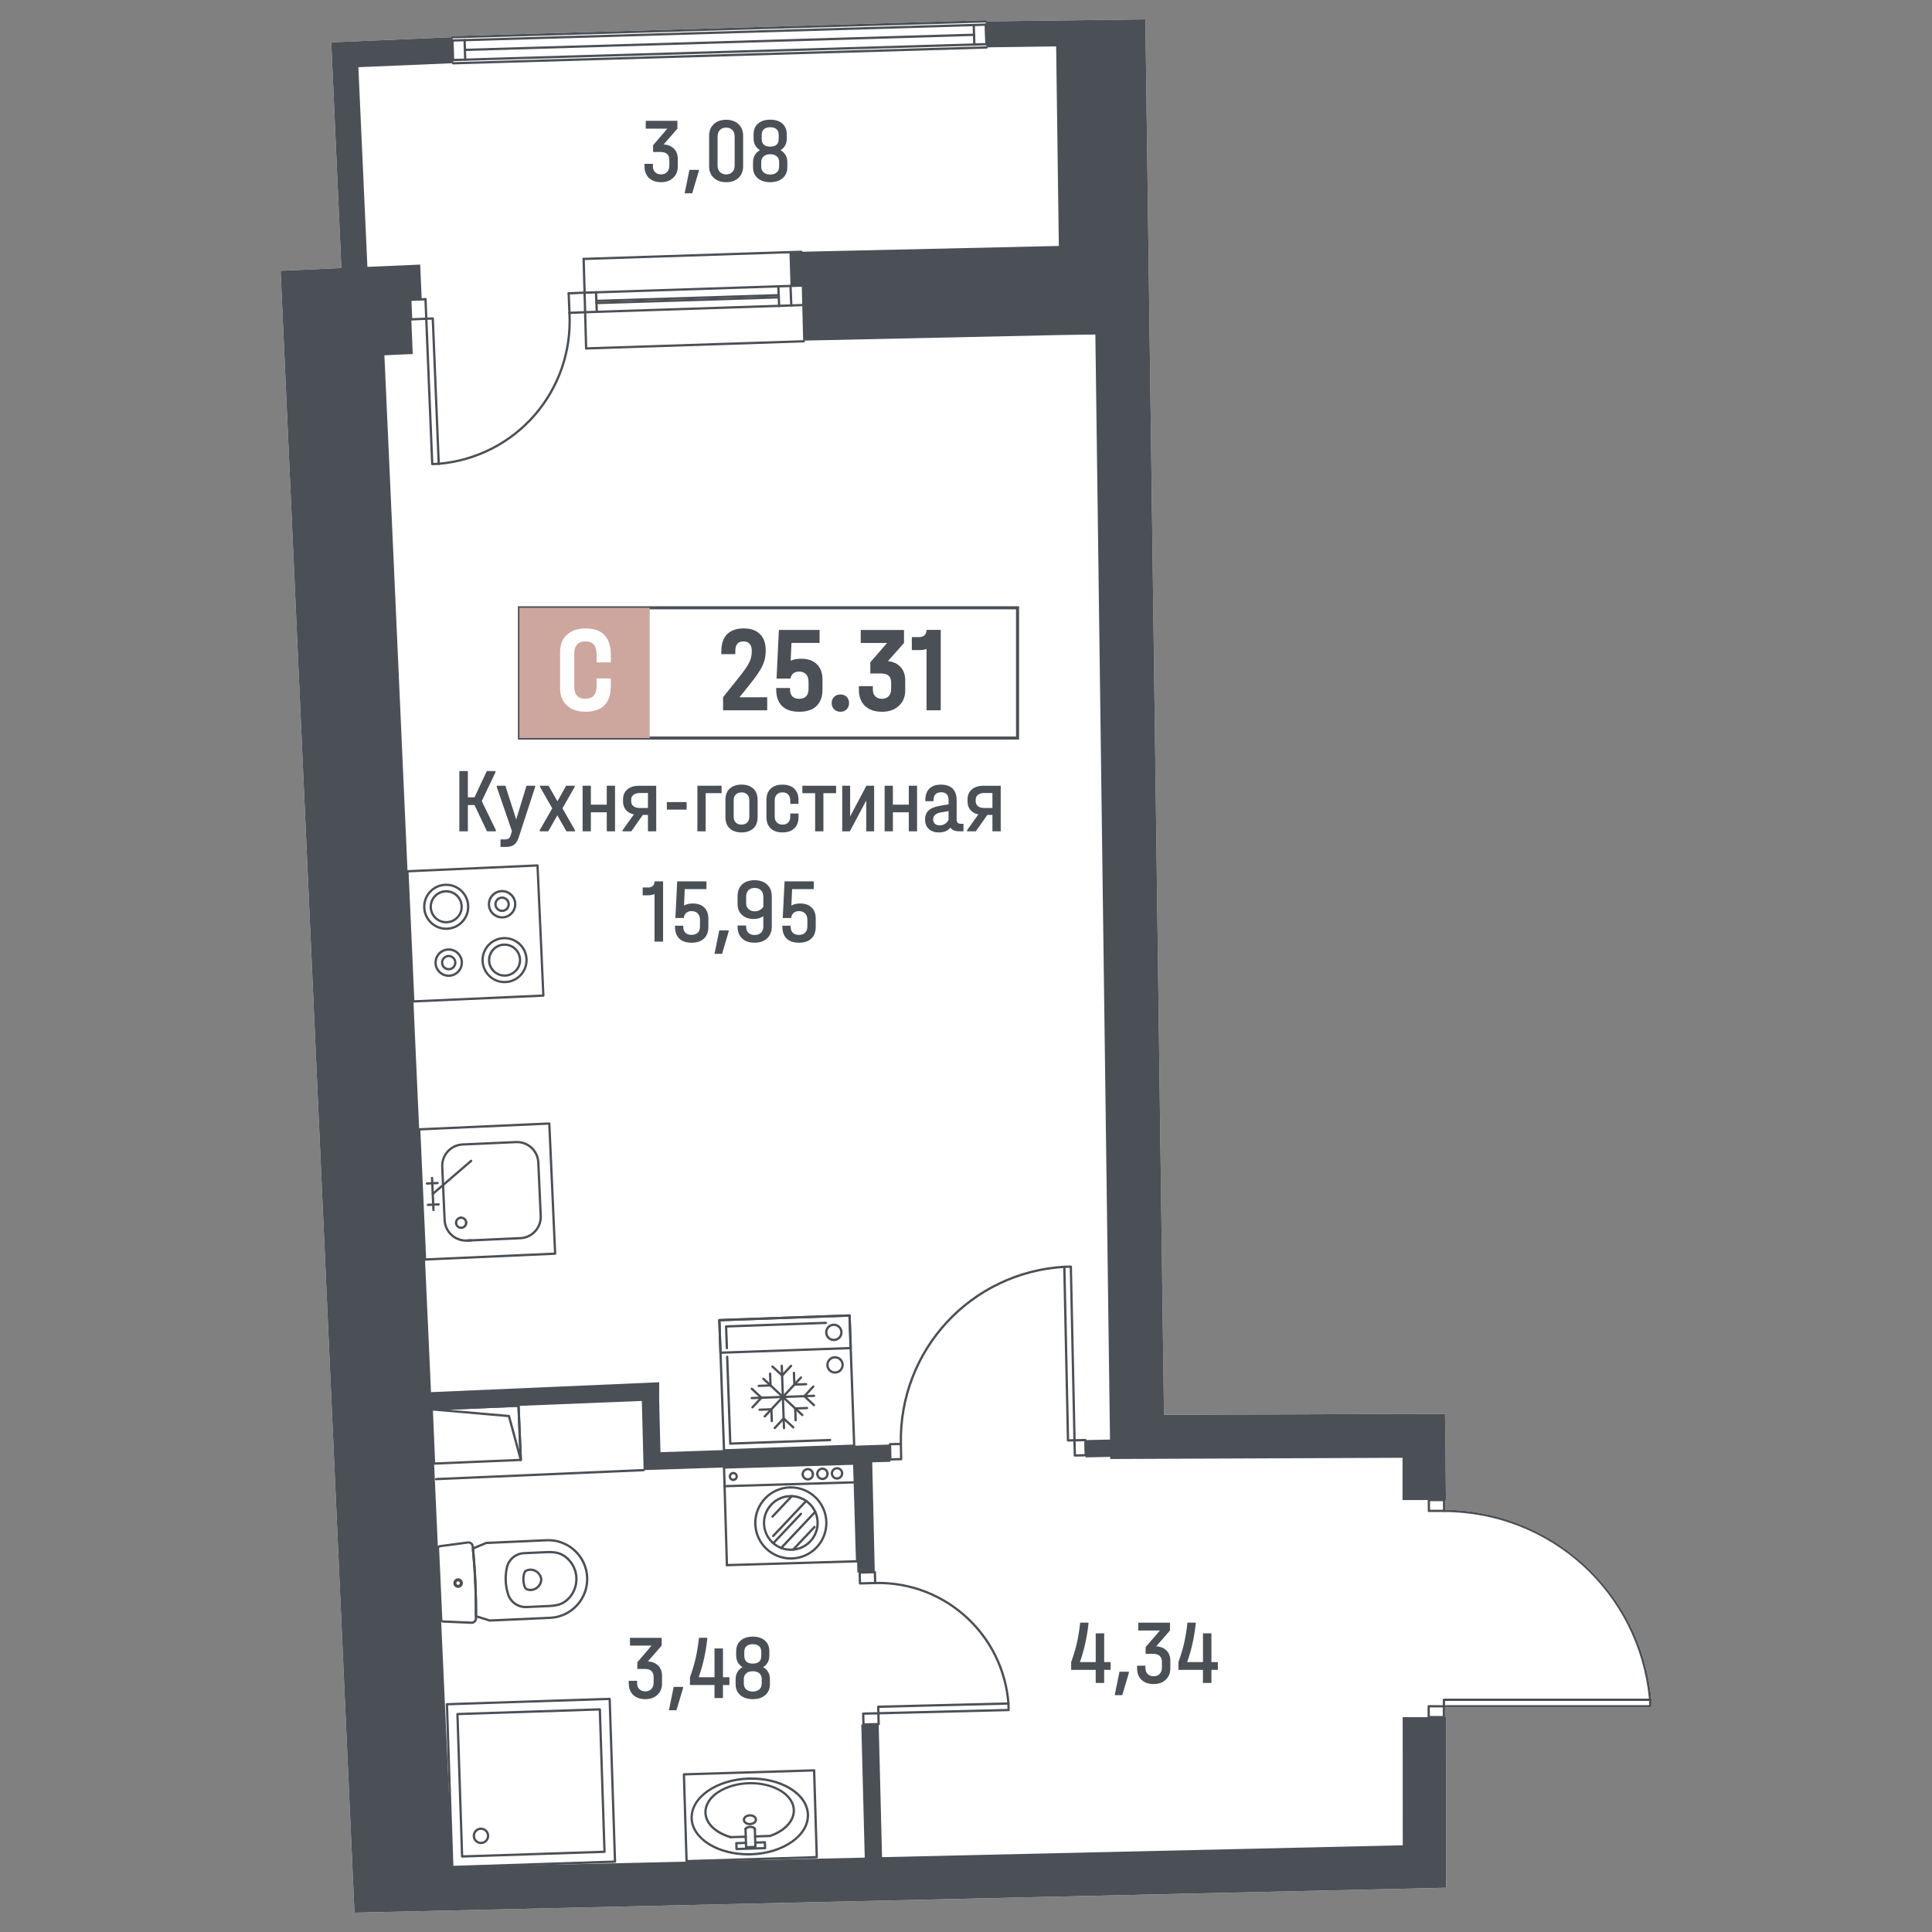 <?xml version="1.0" encoding="utf-8"?>
<!-- Generator: Adobe Illustrator 28.0.0, SVG Export Plug-In . SVG Version: 6.00 Build 0)  -->
<svg version="1.1" id="Балкон" xmlns="http://www.w3.org/2000/svg" xmlns:xlink="http://www.w3.org/1999/xlink" x="0px"
	 y="0px" width="1000px" height="1000px" viewBox="0 0 1000 1000" style="enable-background:new 0 0 1000 1000;"
	 xml:space="preserve">
<rect x="0" y="0" width="1000" height="1000" fill="#808080" stroke="none"/>
<style type="text/css">
	.st0{fill:#FFFFFF;}
	.st1{fill:#4B5056;}
	.st2{fill:#CDA69E;}
	.st3{fill:none;stroke:#4B5056;stroke-width:1.098;stroke-linecap:round;stroke-linejoin:round;stroke-miterlimit:10;}
	.st4{fill:none;stroke:#4B5056;stroke-width:1.099;stroke-linecap:round;stroke-linejoin:round;stroke-miterlimit:10;}
	.st5{fill:none;stroke:#4B5056;stroke-width:1.287;stroke-linecap:round;stroke-linejoin:round;stroke-miterlimit:10;}
</style>
<g>
	<path class="st0" d="M145.25,140.16l31.44-1.43l-5.23-116.8l62.08-2.66c0-0.32,0.26-0.58,0.58-0.59l276.12-8.23
		c0.29-0.06,0.6,0.25,0.61,0.58v0.03l82-1.06l2.18,162.75l3.61,270.78l3.84,288.77l125.32-0.43l11.03-0.04h9.11l0.28,22.6l0.2,21.96
		h-0.37c0,0.01,0,0.01,0,0.02l-0.01,5.03c13.28,0.11,26.28,2.66,38.4,7.4c12.31,4.81,23.73,11.89,33.67,21
		c19.87,18.2,32.17,43.01,34.63,69.84c0.01,0.04,0.01,0.08,0.01,0.12l-0.01,3.37c0,0.33-0.26,0.6-0.59,0.6H747.96v5.02h0.5
		l0.08,88.29l-513.45,11.73L183.47,990l-0.36-8.25L145.25,140.16z"/>
	<g id="LWPOLYLINE_00000176014725056471379650000010119870138199745437_">
		<path class="st1" d="M224.65,758.14c-0.32,0-0.58-0.25-0.59-0.57l-1.19-28.07c-0.01-0.16,0.05-0.31,0.16-0.43
			c0.11-0.12,0.26-0.18,0.41-0.19l44.91-1.9c0.12-0.03,0.31,0.05,0.43,0.16c0.12,0.11,0.18,0.26,0.19,0.41l1.19,28.07
			c0.01,0.33-0.24,0.61-0.57,0.62l-44.91,1.9C224.67,758.14,224.66,758.14,224.65,758.14z M224.08,730.05l1.14,26.88l43.72-1.85
			l-1.14-26.88L224.08,730.05z"/>
	</g>
	<g id="SOLID_00000010312116804663364600000006448704628735910796_">
		<path class="st1" d="M269.56,756.24c-0.27,0-0.5-0.18-0.57-0.44l-6.02-22.29l-39.56-3.44c-0.31-0.03-0.55-0.29-0.54-0.61
			c0.01-0.31,0.26-0.57,0.57-0.58l44.91-1.9c0.12-0.03,0.31,0.05,0.43,0.16c0.12,0.11,0.18,0.26,0.19,0.41l1.19,28.07
			c0.01,0.3-0.2,0.57-0.5,0.61C269.62,756.24,269.59,756.24,269.56,756.24z M232.68,729.68l30.81,2.68c0.25,0.02,0.46,0.2,0.52,0.44
			l4.73,17.53l-0.93-22.13L232.68,729.68z"/>
	</g>
	<g id="LINE_00000173851108155467857880000008862808131302995346_">
		<path class="st1" d="M225.72,766.18c-0.32,0-0.58-0.25-0.59-0.57c-0.01-0.33,0.24-0.61,0.57-0.62l107.4-4.65
			c0.37,0.04,0.61,0.24,0.62,0.57s-0.24,0.61-0.57,0.62l-107.4,4.65C225.74,766.18,225.73,766.18,225.72,766.18z"/>
	</g>
	<g id="LINE_00000133504462080373575160000016667276504866238116_">
		<path class="st1" d="M510.6,23.46c-0.32,0-0.58-0.25-0.59-0.58l-0.3-10.11c-0.01-0.33,0.25-0.6,0.58-0.61c0.01,0,0.01,0,0.02,0
			c0.32,0,0.58,0.25,0.59,0.58l0.3,10.11c0.01,0.33-0.25,0.6-0.58,0.61C510.61,23.46,510.61,23.46,510.6,23.46z"/>
	</g>
	<g id="LINE_00000172428013769464208700000001060009507766716557_">
		<path class="st1" d="M234.19,21.55c-0.32,0-0.58-0.25-0.59-0.58c-0.01-0.33,0.25-0.6,0.58-0.61l276.12-8.2c0.01,0,0.01,0,0.02,0
			c0.32,0,0.58,0.25,0.59,0.58c0.01,0.33-0.25,0.6-0.58,0.61l-276.12,8.2C234.2,21.55,234.19,21.55,234.19,21.55z"/>
	</g>
	<g id="LINE_00000122693710678471621140000003652606980083489937_">
		<path class="st1" d="M240.63,26.42c-0.32,0-0.58-0.25-0.59-0.58c-0.01-0.33,0.25-0.6,0.58-0.61l263.54-7.82
			c0.28-0.04,0.6,0.25,0.61,0.58c0.01,0.33-0.25,0.6-0.58,0.61l-263.54,7.82C240.64,26.42,240.63,26.42,240.63,26.42z"/>
	</g>
	<g id="LINE_00000031895075193524057890000002800493781144465540_">
		<path class="st1" d="M510.6,23.46c-0.32,0-0.58-0.25-0.59-0.58l-0.3-10.11c-0.01-0.33,0.25-0.6,0.58-0.61c0.01,0,0.01,0,0.02,0
			c0.32,0,0.58,0.25,0.59,0.58l0.3,10.11c0.01,0.33-0.25,0.6-0.58,0.61C510.61,23.46,510.61,23.46,510.6,23.46z"/>
	</g>
	<g id="LINE_00000001638194467953582180000015672810594835107259_">
		<path class="st1" d="M504.31,23.65c-0.32,0-0.58-0.25-0.59-0.58l-0.3-10.11c-0.01-0.33,0.25-0.6,0.58-0.61
			c0.32,0,0.6,0.25,0.61,0.58l0.3,10.11c0.01,0.33-0.25,0.6-0.58,0.61C504.32,23.65,504.32,23.65,504.31,23.65z"/>
	</g>
	<g id="LINE_00000068667562496803812060000012478312468537879690_">
		<path class="st1" d="M234.49,31.66c-0.32,0-0.58-0.25-0.59-0.58l-0.3-10.11c-0.01-0.33,0.25-0.6,0.58-0.61c0.01,0,0.01,0,0.02,0
			c0.32,0,0.58,0.25,0.59,0.58l0.3,10.11c0.01,0.33-0.25,0.6-0.58,0.61C234.5,31.66,234.49,31.66,234.49,31.66z"/>
	</g>
	<g id="LINE_00000003067407982418583280000007184624140068933505_">
		<path class="st1" d="M240.78,31.47c-0.32,0-0.58-0.25-0.59-0.58l-0.3-10.11c-0.01-0.33,0.25-0.6,0.58-0.61c0.01,0,0.01,0,0.02,0
			c0.32,0,0.58,0.25,0.59,0.58l0.3,10.11c0.01,0.33-0.25,0.6-0.58,0.61C240.79,31.47,240.78,31.47,240.78,31.47z"/>
	</g>
	<g id="LINE_00000110462619195082593170000010742377347400015522_">
		<path class="st1" d="M234.49,31.66c-0.32,0-0.58-0.25-0.59-0.58c-0.01-0.33,0.25-0.6,0.58-0.61l276.12-8.2
			c0.27,0,0.6,0.25,0.61,0.58c0.01,0.33-0.25,0.6-0.58,0.61l-276.12,8.2C234.5,31.66,234.49,31.66,234.49,31.66z"/>
	</g>
	<g id="LINE_00000098217893044595018640000005052115625543369611_">
		<path class="st1" d="M234.54,33.35c-0.32,0-0.58-0.25-0.59-0.58c-0.01-0.33,0.25-0.6,0.58-0.61l276.12-8.2
			c0.33-0.05,0.6,0.25,0.61,0.58c0.01,0.33-0.25,0.6-0.58,0.61l-276.12,8.2C234.55,33.35,234.54,33.35,234.54,33.35z"/>
	</g>
	<g id="LINE_00000102540438471854952580000014981382305143474845_">
		<path class="st1" d="M510.85,11.03v0.03c-0.01,0.32-0.26,0.57-0.58,0.58h-0.03l-275.97,8.22h-0.12c0,0-0.01,0-0.02,0
			c-0.32,0-0.58-0.25-0.59-0.57c0-0.01,0-0.01,0-0.02c0-0.32,0.26-0.58,0.58-0.59l276.12-8.23
			C510.53,10.39,510.84,10.7,510.85,11.03z"/>
	</g>
	<g id="LINE_00000101099314806376033260000006967874131713524895_">
		<path class="st1" d="M302.61,162.2c-0.32,0-0.58-0.25-0.59-0.57c-0.01-0.33,0.25-0.6,0.57-0.61l112.66-3.7
			c0.35-0.02,0.6,0.25,0.61,0.57c0.01,0.33-0.25,0.6-0.57,0.61l-112.66,3.7C302.62,162.2,302.61,162.2,302.61,162.2z"/>
	</g>
	<g id="LINE_00000100355276429906720920000005252290017420643988_">
		<path class="st1" d="M302.19,152.1c-0.32,0-0.58-0.25-0.59-0.57c-0.01-0.33,0.25-0.6,0.57-0.61l112.66-3.7
			c0.33,0,0.6,0.25,0.61,0.57c0.01,0.33-0.25,0.6-0.57,0.61l-112.66,3.7C302.21,152.1,302.2,152.1,302.19,152.1z"/>
	</g>
	<g id="LINE_00000118398965762114256050000009308760232898491281_">
		<path class="st1" d="M308.67,156.33c-0.32,0-0.58-0.25-0.59-0.57c-0.01-0.33,0.25-0.6,0.57-0.61l94.38-2.95c0.01,0,0.01,0,0.02,0
			c0.32,0,0.58,0.25,0.59,0.57c0.01,0.33-0.25,0.6-0.57,0.61l-94.38,2.95C308.68,156.33,308.67,156.33,308.67,156.33z"/>
	</g>
	<g id="LINE_00000067939017984434494590000008039924171462399629_">
		<path class="st1" d="M409.57,158.74c-0.32,0-0.58-0.25-0.59-0.57l-0.41-10.1c-0.01-0.33,0.24-0.61,0.57-0.62c0.01,0,0.02,0,0.03,0
			c0.32,0,0.58,0.25,0.59,0.57l0.41,10.1c0.01,0.33-0.24,0.61-0.57,0.62C409.58,158.74,409.58,158.74,409.57,158.74z"/>
	</g>
	<g id="LINE_00000070077014861584080670000005194814606554714032_">
		<path class="st1" d="M308.9,161.94c-0.32,0-0.58-0.25-0.59-0.57l-0.41-10.1c-0.01-0.33,0.24-0.61,0.57-0.62c0.01,0,0.02,0,0.03,0
			c0.32,0,0.58,0.25,0.59,0.57l0.41,10.1c0.01,0.33-0.24,0.61-0.57,0.62C308.91,161.94,308.9,161.94,308.9,161.94z"/>
	</g>
	<g id="LINE_00000129896861036791949220000017422092743366542991_">
		<path class="st1" d="M303.38,180.94c-0.32,0-0.58-0.25-0.59-0.57c-0.01-0.33,0.25-0.6,0.57-0.61l112.66-3.7
			c0.34-0.01,0.6,0.25,0.61,0.57c0.01,0.33-0.25,0.6-0.57,0.61l-112.66,3.7C303.39,180.94,303.38,180.94,303.38,180.94z"/>
	</g>
	<g id="LINE_00000042738873878593859950000006552712130725862818_">
		<path class="st1" d="M302.08,134.61c-0.32,0-0.58-0.25-0.59-0.57c-0.01-0.33,0.25-0.6,0.57-0.61l112.66-3.7
			c0.33,0.04,0.6,0.25,0.61,0.57c0.01,0.33-0.25,0.6-0.57,0.61l-112.66,3.7C302.1,134.61,302.09,134.61,302.08,134.61z"/>
	</g>
	<g id="LINE_00000072248302544709175370000007264294163644387471_">
		<path class="st1" d="M403.28,159.01c-0.32,0-0.58-0.25-0.59-0.57l-0.42-10.1c-0.01-0.33,0.24-0.61,0.57-0.62c0.01,0,0.02,0,0.03,0
			c0.32,0,0.58,0.25,0.59,0.57l0.42,10.1c0.01,0.33-0.24,0.61-0.57,0.62C403.3,159.01,403.29,159.01,403.28,159.01z"/>
	</g>
	<g id="LINE_00000059285847373327637430000000645184063174245821_">
		<path class="st1" d="M303.38,180.94c-0.32,0-0.58-0.26-0.59-0.58l-1.29-46.34c-0.01-0.33,0.25-0.6,0.58-0.61
			c0.28-0.02,0.6,0.25,0.61,0.58l1.29,46.34c0.01,0.33-0.25,0.6-0.58,0.61C303.39,180.94,303.38,180.94,303.38,180.94z"/>
	</g>
	<g id="LINE_00000033354642243813630780000003628126948286489252_">
		<path class="st1" d="M308.71,157.45c-0.32,0-0.58-0.25-0.59-0.57c-0.01-0.33,0.25-0.6,0.57-0.61l94.38-2.95
			c0.38-0.03,0.6,0.25,0.61,0.57s-0.25,0.6-0.57,0.61l-94.38,2.95C308.72,157.45,308.72,157.45,308.71,157.45z"/>
	</g>
	<g id="ARC_00000144311041908261212730000006320421892200633527_">
		<path class="st1" d="M227.09,240.66c-0.31,0-0.57-0.23-0.59-0.54c-0.03-0.33,0.21-0.62,0.54-0.64
			c39.84-3.53,69.32-37.57,67.11-77.51c-0.02-0.33,0.23-0.61,0.56-0.63c0.39,0.02,0.61,0.23,0.63,0.56
			c2.24,40.58-27.72,75.17-68.2,78.76C227.13,240.66,227.11,240.66,227.09,240.66z"/>
	</g>
	<g id="LINE_00000083782518696093853560000007033261460219010451_">
		<path class="st1" d="M294.75,162.53c-0.32,0-0.58-0.25-0.59-0.57c-0.01-0.33,0.24-0.61,0.57-0.62l7.86-0.32
			c0.4-0.01,0.61,0.24,0.62,0.57c0.01,0.33-0.24,0.61-0.57,0.62l-7.86,0.32C294.76,162.53,294.76,162.53,294.75,162.53z"/>
	</g>
	<g id="LINE_00000136385417539961344890000001237921597075676580_">
		<path class="st1" d="M294.75,162.53c-0.32,0-0.58-0.25-0.59-0.57l-0.41-10.1c-0.01-0.33,0.24-0.61,0.57-0.62c0.01,0,0.02,0,0.03,0
			c0.32,0,0.58,0.25,0.59,0.57l0.41,10.1c0.01,0.33-0.24,0.61-0.57,0.62C294.76,162.53,294.76,162.53,294.75,162.53z"/>
	</g>
	<g id="LINE_00000049917198184426720560000014997582069100211589_">
		<path class="st1" d="M294.33,152.42c-0.32,0-0.58-0.25-0.59-0.57c-0.01-0.33,0.24-0.61,0.57-0.62l7.86-0.32c0.01,0,0.02,0,0.03,0
			c0.32,0,0.58,0.25,0.59,0.57c0.01,0.33-0.24,0.61-0.57,0.62l-7.86,0.32C294.35,152.42,294.34,152.42,294.33,152.42z"/>
	</g>
	<g id="LINE_00000030476121822314528940000012792460128410817207_">
		<path class="st1" d="M212.36,155.78c-0.32,0-0.58-0.25-0.59-0.57c-0.01-0.33,0.24-0.61,0.57-0.62l7.86-0.32c0.01,0,0.02,0,0.03,0
			c0.32,0,0.58,0.25,0.59,0.57c0.01,0.33-0.24,0.61-0.57,0.62l-7.86,0.32C212.38,155.78,212.37,155.78,212.36,155.78z"/>
	</g>
	<g id="LINE_00000070812354766488463960000000511395379529342085_">
		<path class="st1" d="M220.64,165.57c-0.32,0-0.58-0.25-0.59-0.57l-0.41-10.11c-0.01-0.33,0.24-0.61,0.57-0.62
			c0.01,0,0.02,0,0.03,0c0.32,0,0.58,0.25,0.59,0.57l0.41,10.11c0.01,0.33-0.24,0.61-0.57,0.62
			C220.65,165.57,220.65,165.57,220.64,165.57z"/>
	</g>
	<g id="LINE_00000013907631196641304980000006959637524458087340_">
		<path class="st1" d="M212.78,165.89c-0.32,0-0.58-0.25-0.59-0.57c-0.01-0.33,0.24-0.61,0.57-0.62l7.86-0.32c0.01,0,0.02,0,0.03,0
			c0.32,0,0.58,0.25,0.59,0.57c0.01,0.33-0.24,0.61-0.57,0.62l-7.86,0.32C212.79,165.89,212.79,165.89,212.78,165.89z"/>
	</g>
	<g id="LINE_00000178205259162083781310000000227192486371328404_">
		<path class="st1" d="M212.78,165.89c-0.32,0-0.58-0.25-0.59-0.57l-0.42-10.1c-0.01-0.33,0.24-0.61,0.57-0.62c0.01,0,0.02,0,0.03,0
			c0.32,0,0.58,0.25,0.59,0.57l0.42,10.1c0.01,0.33-0.24,0.61-0.57,0.62C212.79,165.89,212.79,165.89,212.78,165.89z"/>
	</g>
	<g id="LWPOLYLINE_00000000199098657537347760000001236071664506075566_">
		<path class="st1" d="M227.66,239.41l-3.06-74.6c-0.01-0.32-0.28-0.57-0.59-0.57h-0.03l-2.77,0.12l-0.57,0.02h-0.03
			c-0.15,0-0.3,0.07-0.41,0.19c-0.11,0.12-0.16,0.27-0.16,0.43l0.02,0.59l3.07,74.62c0.01,0.16,0.08,0.31,0.19,0.41
			s0.25,0.16,0.4,0.16h0.03l3.22-0.13h0.01l0.14-0.01c0.32-0.01,0.58-0.29,0.57-0.62L227.66,239.41z M224.29,239.57l-3.03-74.03
			l2.18-0.09l3.03,74.03L224.29,239.57z"/>
	</g>
	<g id="LWPOLYLINE_00000052783716148500996250000007388124958295912882_">
		<path class="st1" d="M562.38,745.38v-0.02c-0.01-0.16-0.07-0.31-0.18-0.42c-0.12-0.1-0.2-0.19-0.43-0.16l-5.02,0.11l-0.6,0.01
			c-0.32,0.01-0.59,0.28-0.58,0.61l0.01,0.59l0.16,7.27c0,0.32,0.27,0.58,0.59,0.58c0.01,0,0.01,0,0.01,0l5.57-0.12h0.05
			c0.16,0,0.31-0.07,0.42-0.18c0.11-0.11,0.17-0.27,0.17-0.42L562.38,745.38z M556.92,752.75l-0.15-6.67l4.43-0.1l0.14,6.68
			L556.92,752.75z"/>
	</g>
	<g id="LWPOLYLINE_00000073698031873543757730000010931501063284827553_">
		<path class="st1" d="M466.87,747.39c0-0.01,0-0.01,0-0.02c-0.01-0.32-0.34-0.56-0.6-0.57l-0.59,0.01l-5.03,0.11
			c-0.16,0-0.31,0.06-0.42,0.18c-0.11,0.11-0.17,0.26-0.16,0.42v0.19l0.16,7.68c0.01,0.32,0.28,0.58,0.6,0.58h0.02l5.61-0.12
			c0.16,0,0.31-0.07,0.42-0.18c0.11-0.12,0.17-0.27,0.16-0.43L466.87,747.39z M461.41,754.77l-0.14-6.68l4.43-0.09l0.14,6.67
			L461.41,754.77z"/>
	</g>
	<g id="ARC_00000181799545532003200710000018372918146247294644_">
		<path class="st1" d="M466.28,747.98c-0.32,0-0.59-0.26-0.59-0.58c-1.01-48.84,36.41-89.39,85.18-92.3c0.29,0,0.61,0.23,0.63,0.56
			c0.02,0.33-0.23,0.61-0.56,0.63c-48.13,2.87-85.05,42.88-84.06,91.09c0.01,0.33-0.25,0.6-0.58,0.61
			C466.29,747.98,466.28,747.98,466.28,747.98z"/>
	</g>
	<g id="LWPOLYLINE_00000062882571276299556670000011630189647981408191_">
		<path class="st1" d="M556.75,744.89l-1.89-89.28c0-0.33-0.33-0.57-0.6-0.58l-3.37,0.07c-0.04,0-0.08,0-0.12,0.01
			c-0.11,0.02-0.22,0.08-0.3,0.17c-0.11,0.11-0.17,0.26-0.17,0.42l0.01,0.62l1.89,89.26c0.01,0.32,0.27,0.58,0.6,0.58
			c0,0,0,0,0.01,0l2.77-0.06l0.6-0.01c0.16-0.01,0.31-0.07,0.42-0.18c0.1-0.12,0.16-0.27,0.16-0.43L556.75,744.89z M553.38,744.96
			l-1.87-88.69l2.18-0.04l1.87,88.68L553.38,744.96z"/>
	</g>
	<g id="LWPOLYLINE_00000081637188219337149590000000203456614957133962_">
		<path class="st1" d="M455.26,887.36l-0.01-0.6c-0.01-0.15-0.07-0.3-0.19-0.41c-0.11-0.11-0.27-0.13-0.42-0.17l-0.59,0.02
			l-7.27,0.18c-0.33,0.01-0.59,0.28-0.58,0.61l0.14,5.62v0.01c0,0.15,0.07,0.29,0.18,0.4c0.11,0.11,0.26,0.17,0.41,0.17
			c0.01,0,0.01,0,0.02,0l7.86-0.2h0.01c0.33-0.02,0.58-0.28,0.57-0.61L455.26,887.36z M454.08,887.39l0.1,4.43l-6.67,0.16
			l-0.11-4.43L454.08,887.39z"/>
	</g>
	<g id="LWPOLYLINE_00000128484459021324028770000002204632010470834870_">
		<path class="st1" d="M453.56,818.77l-0.13-5.03c0-0.16-0.07-0.31-0.18-0.42c-0.12-0.11-0.25-0.12-0.43-0.16h-0.05l-7.81,0.19
			c-0.16,0.01-0.31,0.07-0.42,0.19c-0.1,0.1-0.15,0.24-0.16,0.37v0.05l0.14,5.62c0.01,0.33,0.27,0.58,0.59,0.58
			c0.01,0,0.01,0,0.02,0l7.84-0.2H453c0.33-0.01,0.58-0.28,0.57-0.61L453.56,818.77z M445.69,818.96l-0.11-4.43l6.68-0.17l0.11,4.43
			L445.69,818.96z"/>
	</g>
	<g id="ARC_00000053523071754848060770000012662898128434088079_">
		<path class="st1" d="M521.97,882.32c-0.31,0-0.57-0.24-0.59-0.55c-2.73-35.51-32.8-62.72-68.38-61.81
			c-0.33,0.02-0.6-0.25-0.61-0.58c-0.01-0.33,0.25-0.6,0.58-0.61c0.55-0.01,1.11-0.02,1.66-0.02c35.51,0,65.19,27.34,67.93,62.93
			c0.03,0.33-0.22,0.61-0.55,0.64C522,882.32,521.98,882.32,521.97,882.32z"/>
	</g>
	<g id="LWPOLYLINE_00000183930308103285903580000008784246222272933529_">
		<path class="st1" d="M522.56,881.72v-0.01c0-0.04,0-0.07-0.01-0.11c-0.03-0.11-0.09-0.22-0.17-0.3c-0.12-0.11-0.23-0.16-0.43-0.16
			l-0.64,0.02l-66.75,1.65c-0.33,0.01-0.59,0.28-0.58,0.61l0.07,2.78l0.01,0.59c0,0.16,0.07,0.31,0.18,0.42
			c0.11,0.1,0.26,0.16,0.41,0.16c0.01,0,0.01,0,0.02,0l0.59-0.01l66.81-1.67c0.32,0,0.58-0.28,0.57-0.61L522.56,881.72z
			 M455.23,886.17l-0.05-2.18l66.21-1.65l0.05,2.18L455.23,886.17z"/>
	</g>
	<g id="LWPOLYLINE_00000138569737523141029400000001370126063263447738_">
		<path class="st1" d="M747.37,882.58h-0.6l-7.27-0.01c-0.16,0-0.31,0.06-0.42,0.18c-0.11,0.11-0.17,0.26-0.17,0.42l-0.01,5.62
			c0,0.32,0.27,0.59,0.6,0.59l7.86,0.01c0.16,0,0.31-0.07,0.42-0.18c0.12-0.11,0.18-0.26,0.18-0.42v-5.62
			C747.96,882.84,747.7,882.58,747.37,882.58z M740.09,883.76l6.68,0.01v4.43l-6.68-0.01V883.76z"/>
	</g>
	<g id="LWPOLYLINE_00000152237345663169031550000001722124170873064328_">
		<path class="st1" d="M747.45,775.81h-7.86c-0.16,0-0.31,0.06-0.42,0.17c-0.12,0.11-0.18,0.26-0.18,0.42v5.62
			c0,0.33,0.26,0.6,0.59,0.6h7.87c0.16,0,0.31-0.06,0.42-0.17c0.11-0.11,0.17-0.26,0.17-0.42v-0.59l0.01-5.03c0-0.01,0-0.01,0-0.02
			C748.04,776.07,747.77,775.81,747.45,775.81z M740.18,781.43V777h6.68l-0.01,4.43H740.18z"/>
	</g>
	<g id="ARC_00000171714498690725537080000010714643525758528400_">
		<path class="st1" d="M854.75,879.8c-0.01,0.3-0.23,0.56-0.54,0.59c-0.02,0.01-0.04,0.01-0.06,0.01c-0.3,0-0.56-0.24-0.59-0.54
			c-0.02-0.22-0.04-0.43-0.07-0.65c-5.32-54.91-50.8-96.38-106.04-96.59c-0.32,0-0.59-0.26-0.59-0.59c0-0.33,0.27-0.6,0.6-0.6
			c0.19,0,0.39,0,0.58,0.01c13.28,0.11,26.28,2.66,38.4,7.4c12.31,4.81,23.73,11.89,33.67,21c19.87,18.2,32.17,43.01,34.63,69.84
			C854.75,879.72,854.75,879.76,854.75,879.8z"/>
	</g>
	<g id="LWPOLYLINE_00000109026860231533924720000008607796132111773597_">
		<path class="st1" d="M854.74,879.68c-0.02-0.11-0.08-0.22-0.17-0.3c-0.11-0.11-0.26-0.17-0.42-0.17H747.37
			c-0.33,0-0.59,0.26-0.59,0.59l-0.01,2.78v0.59c0,0.16,0.07,0.31,0.18,0.42s0.26,0.18,0.42,0.18h106.78c0.33,0,0.59-0.27,0.59-0.6
			l0.01-3.37C854.75,879.76,854.75,879.72,854.74,879.68z M853.56,882.58h-105.6l0.01-2.18h105.59V882.58z"/>
	</g>
	<g id="POLYLINE_00000159469657537038834430000003772873749172797111_">
		<path class="st1" d="M213.89,518.93c-0.32,0-0.58-0.25-0.59-0.57L210.27,451c-0.01-0.16,0.05-0.31,0.15-0.43s0.26-0.19,0.41-0.19
			l67.36-3.02c0.01,0,0.02,0,0.03,0c0.32,0,0.58,0.25,0.59,0.57l3.02,67.36c0.01,0.16-0.05,0.31-0.15,0.43
			c-0.11,0.12-0.26,0.19-0.41,0.19l-67.36,3.02C213.91,518.93,213.9,518.93,213.89,518.93z M211.49,451.54l2.97,66.17l66.17-2.97
			l-2.97-66.17L211.49,451.54z"/>
	</g>
	<g id="SPLINE_00000070113989762357173190000013266711738268232618_">
		<path class="st1" d="M261.16,508.92c-6.35,0-11.66-5.02-11.95-11.43c-0.29-6.59,4.83-12.2,11.42-12.5
			c3.17-0.11,6.25,0.97,8.61,3.12c2.36,2.16,3.74,5.1,3.88,8.3l0,0c0.29,6.59-4.83,12.2-11.42,12.49
			C261.52,508.92,261.34,508.92,261.16,508.92z M261.18,486.17c-0.16,0-0.33,0-0.5,0.01c-5.94,0.27-10.55,5.32-10.29,11.25
			c0.27,5.94,5.28,10.58,11.25,10.29c5.94-0.27,10.55-5.31,10.29-11.25l0,0c-0.13-2.88-1.37-5.53-3.5-7.47
			C266.44,487.16,263.88,486.17,261.18,486.17z"/>
	</g>
	<g id="SPLINE_00000128459602107592611820000013784705150738399374_">
		<path class="st1" d="M261.16,505.55c-4.56,0-8.38-3.61-8.59-8.21c-0.21-4.74,3.47-8.77,8.2-8.98c2.32-0.08,4.49,0.69,6.19,2.24
			c1.7,1.55,2.68,3.67,2.79,5.96l0,0c0.21,4.74-3.47,8.76-8.2,8.98C261.42,505.55,261.29,505.55,261.16,505.55z M261.18,489.54
			c-0.11,0-0.23,0-0.34,0.01c-4.08,0.18-7.25,3.65-7.07,7.73c0.18,4.08,3.69,7.3,7.73,7.07c4.08-0.18,7.25-3.65,7.07-7.73l0,0
			c-0.09-1.98-0.94-3.8-2.4-5.14C264.79,490.23,263.03,489.54,261.18,489.54z"/>
	</g>
	<g id="SPLINE_00000096773433231046652030000012822748377981923509_">
		<path class="st1" d="M230.94,481.3c-2.99,0-5.84-1.1-8.06-3.13c-2.36-2.16-3.74-5.1-3.88-8.3c-0.14-3.19,0.97-6.25,3.12-8.61
			c2.16-2.36,5.1-3.74,8.3-3.88c3.19-0.12,6.25,0.97,8.61,3.12c2.36,2.16,3.74,5.1,3.88,8.3l0,0c0.3,6.59-4.83,12.2-11.42,12.5
			C231.31,481.3,231.12,481.3,230.94,481.3z M230.97,458.56c-0.16,0-0.33,0-0.5,0.01c-2.88,0.13-5.53,1.37-7.47,3.49
			c-1.94,2.13-2.94,4.88-2.81,7.76c0.13,2.88,1.37,5.53,3.49,7.47c2.13,1.94,4.86,2.95,7.76,2.81c2.88-0.13,5.53-1.37,7.47-3.5
			c1.94-2.13,2.94-4.88,2.81-7.76l0,0c-0.13-2.88-1.37-5.53-3.5-7.47C236.22,459.55,233.66,458.56,230.97,458.56z"/>
	</g>
	<g id="SPLINE_00000060711293915101662110000018211361707061280154_">
		<path class="st1" d="M230.94,477.93c-2.15,0-4.19-0.79-5.79-2.25c-1.7-1.55-2.68-3.67-2.79-5.96c-0.21-4.74,3.47-8.76,8.2-8.98
			c0.13-0.01,0.26-0.01,0.39-0.01c4.57,0,8.38,3.61,8.59,8.21l0,0c0.1,2.29-0.69,4.49-2.24,6.19c-1.55,1.7-3.67,2.69-5.96,2.79
			C231.21,477.93,231.07,477.93,230.94,477.93z M230.96,461.93c-0.11,0-0.22,0-0.33,0.01c-4.08,0.18-7.25,3.65-7.07,7.73
			c0.09,1.98,0.94,3.8,2.4,5.14s3.38,2.04,5.33,1.93c1.98-0.09,3.8-0.94,5.14-2.4c1.34-1.46,2.02-3.35,1.93-5.33l0,0
			C238.18,465.03,234.89,461.93,230.96,461.93z"/>
	</g>
	<g id="SPLINE_00000041295027152423773560000009060434972647521437_">
		<path class="st1" d="M232.25,505.64c-3.92,0-7.2-3.1-7.38-7.06c-0.09-1.97,0.6-3.86,1.93-5.32c1.33-1.46,3.15-2.31,5.12-2.4
			c0.11,0,0.22-0.01,0.33-0.01c3.92,0,7.2,3.1,7.38,7.06c0.18,4.07-2.98,7.53-7.05,7.71C232.47,505.64,232.36,505.64,232.25,505.64z
			 M232.25,492.05c-0.09,0-0.18,0-0.28,0.01c-3.42,0.15-6.07,3.06-5.92,6.47s3.03,6.06,6.47,5.92c3.41-0.15,6.07-3.06,5.92-6.47l0,0
			C238.3,494.65,235.55,492.05,232.25,492.05z"/>
	</g>
	<g id="SPLINE_00000116927937617326803710000002183239386850003086_">
		<path class="st1" d="M232.25,502.27c-1,0-1.96-0.37-2.71-1.05c-0.79-0.72-1.25-1.71-1.3-2.79c-0.1-2.21,1.62-4.09,3.83-4.19
			c2.17-0.08,4.09,1.62,4.19,3.83l0,0c0.1,2.21-1.62,4.09-3.83,4.19C232.37,502.27,232.31,502.27,232.25,502.27z M232.25,495.42
			c-0.04,0-0.09,0-0.13,0c-1.56,0.07-2.77,1.39-2.7,2.95c0.03,0.75,0.36,1.45,0.92,1.96c0.56,0.51,1.27,0.75,2.03,0.74
			c1.56-0.07,2.77-1.39,2.7-2.95l0,0C235.01,496.61,233.76,495.42,232.25,495.42z"/>
	</g>
	<g id="SPLINE_00000152255713738791883500000005318648452419741358_">
		<path class="st1" d="M259.87,475.43c-3.92,0-7.2-3.1-7.38-7.06c-0.09-1.97,0.6-3.86,1.93-5.32c1.33-1.46,3.15-2.31,5.12-2.4
			c1.96-0.09,3.86,0.6,5.32,1.93s2.31,3.15,2.4,5.12s-0.6,3.86-1.93,5.32c-1.33,1.46-3.15,2.31-5.12,2.4
			C260.09,475.42,259.98,475.43,259.87,475.43z M259.88,461.84c-0.09,0-0.19,0-0.28,0.01c-3.41,0.15-6.07,3.06-5.92,6.47
			c0.15,3.41,3.07,6.03,6.47,5.92c1.66-0.07,3.18-0.79,4.3-2.01c1.12-1.22,1.69-2.81,1.62-4.46c-0.07-1.66-0.79-3.18-2.01-4.3
			C262.9,462.41,261.43,461.84,259.88,461.84z"/>
	</g>
	<g id="SPLINE_00000065053793765189486440000011921094662336776581_">
		<path class="st1" d="M259.87,472.06c-2.14,0-3.92-1.69-4.01-3.84c-0.05-1.07,0.33-2.1,1.05-2.89c0.72-0.79,1.72-1.25,2.79-1.3
			c1.06-0.06,2.1,0.32,2.89,1.05c0.79,0.72,1.25,1.71,1.3,2.78c0.05,1.07-0.32,2.1-1.05,2.89c-0.72,0.79-1.71,1.26-2.79,1.3
			C259.99,472.05,259.93,472.06,259.87,472.06z M259.87,465.21c-0.04,0-0.09,0-0.13,0c-0.75,0.03-1.45,0.36-1.96,0.92
			c-0.51,0.56-0.77,1.28-0.74,2.03c0.07,1.56,1.46,2.77,2.95,2.7c0.75-0.03,1.45-0.36,1.96-0.92s0.77-1.28,0.74-2.03l0,0
			c-0.03-0.75-0.36-1.45-0.92-1.96C261.25,465.47,260.58,465.21,259.87,465.21z"/>
	</g>
	<g id="SPLINE_00000087397286741636455300000007882430098308925373_">
		<path class="st1" d="M241.28,633.37c-0.32,0-0.58-0.25-0.59-0.57c-0.02-0.54-0.26-1.04-0.65-1.4c-0.4-0.37-0.94-0.57-1.45-0.53
			c-0.4,0-0.61-0.24-0.62-0.57c-0.01-0.33,0.24-0.61,0.57-0.62c0.9-0.04,1.68,0.26,2.31,0.84c0.63,0.58,1,1.37,1.04,2.23
			c0.01,0.33-0.24,0.61-0.57,0.62C241.3,633.37,241.29,633.37,241.28,633.37z"/>
	</g>
	<g id="SPLINE_00000082348265494777448150000017805577790689033884_">
		<path class="st1" d="M238.67,636.1c-1.7,0-3.12-1.35-3.2-3.07c-0.02-0.33,0.24-0.61,0.57-0.62c0.33-0.02,0.6,0.24,0.62,0.57
			c0.05,1.11,0.99,2.02,2.11,1.93c0.54-0.02,1.04-0.26,1.4-0.65c0.36-0.4,0.55-0.92,0.53-1.45c-0.02-0.33,0.24-0.61,0.57-0.62
			c0.36-0.03,0.61,0.24,0.62,0.57c0.04,0.86-0.26,1.68-0.84,2.31c-0.58,0.63-1.37,1-2.23,1.04
			C238.77,636.1,238.72,636.1,238.67,636.1z"/>
	</g>
	<g id="SPLINE_00000106829983183538033450000014143543072430078854_">
		<path class="st1" d="M236.06,633.6c-0.32,0-0.58-0.25-0.59-0.57c-0.08-1.77,1.3-3.27,3.06-3.35c0.34-0.04,0.61,0.24,0.62,0.57
			c0.02,0.33-0.24,0.61-0.57,0.62c-1.11,0.05-1.98,1-1.93,2.11c0.01,0.33-0.24,0.61-0.57,0.62
			C236.07,633.6,236.06,633.6,236.06,633.6z"/>
	</g>
	<g id="POLYLINE_00000085249462689259445020000007352445480210172852_">
		<path class="st1" d="M241.69,642.71c-0.32,0-0.58-0.25-0.59-0.57c-0.02-0.33,0.24-0.61,0.57-0.62l2.23-0.1c0.01,0,0.02,0,0.03,0
			c0.32,0,0.58,0.25,0.59,0.57c0.02,0.33-0.24,0.61-0.57,0.62l-2.23,0.1C241.71,642.71,241.7,642.71,241.69,642.71z"/>
	</g>
	<g id="SPLINE_00000107561281402678328680000000698991735449751732_">
		<path class="st1" d="M241.19,642.72c-6.19,0-11.36-4.89-11.64-11.13l-1.24-27.63c-0.14-3.11,0.94-6.09,3.04-8.39
			c2.1-2.3,4.97-3.64,8.08-3.78l27.63-1.24c3.08-0.15,6.09,0.94,8.39,3.04c2.3,2.1,3.64,4.97,3.78,8.08l1.24,27.63
			c0.14,3.11-0.94,6.09-3.04,8.39c-2.1,2.3-4.97,3.64-8.08,3.78l-27.63,1.24C241.54,642.72,241.36,642.72,241.19,642.72z
			 M267.59,591.72c-0.16,0-0.32,0-0.48,0.01l-27.63,1.24c-5.77,0.26-10.25,5.16-9.99,10.93l1.24,27.63c0.25,5.61,4.9,10,10.46,10
			c0.16,0,0.31,0,0.47-0.01l27.63-1.24c2.79-0.12,5.37-1.33,7.26-3.39c1.89-2.06,2.86-4.74,2.73-7.53l0,0l-1.24-27.63
			c-0.12-2.79-1.33-5.37-3.39-7.26C272.7,592.68,270.21,591.72,267.59,591.72z"/>
	</g>
	<g id="POLYLINE_00000003815639373932282180000008099937743639710623_">
		<path class="st1" d="M224.36,626.87c-0.32,0-0.58-0.25-0.59-0.57l-0.74-16.58c-0.01-0.33,0.24-0.61,0.57-0.62
			c0.01,0,0.02,0,0.03,0c0.32,0,0.58,0.25,0.59,0.57l0.74,16.58c0.01,0.33-0.24,0.61-0.57,0.62
			C224.38,626.87,224.37,626.87,224.36,626.87z"/>
	</g>
	<g id="POLYLINE_00000052802568572157297310000002300915575876219031_">
		<path class="st1" d="M220.98,613.18c-0.32,0-0.58-0.25-0.59-0.57c-0.01-0.33,0.24-0.61,0.57-0.62l5.52-0.25
			c0.4,0.02,0.61,0.24,0.62,0.57c0.01,0.33-0.24,0.61-0.57,0.62l-5.52,0.25C221,613.18,220.99,613.18,220.98,613.18z"/>
	</g>
	<g id="POLYLINE_00000170245962498089407400000005640591772011140011_">
		<path class="st1" d="M221.48,624.23c-0.32,0-0.58-0.25-0.59-0.57c-0.01-0.33,0.24-0.61,0.57-0.62l5.53-0.25c0.01,0,0.02,0,0.03,0
			c0.32,0,0.58,0.25,0.59,0.57c0.01,0.33-0.24,0.61-0.57,0.62l-5.53,0.25C221.5,624.23,221.49,624.23,221.48,624.23z"/>
	</g>
	<g id="POLYLINE_00000118379386828076618280000005928696767119958949_">
		<path class="st1" d="M223.99,618.58c-0.17,0-0.33-0.07-0.45-0.21c-0.21-0.25-0.19-0.62,0.06-0.84l19.87-17.12
			c0.25-0.21,0.63-0.19,0.84,0.06c0.21,0.25,0.19,0.62-0.06,0.84l-19.87,17.12C224.27,618.54,224.13,618.58,223.99,618.58z"/>
	</g>
	<g id="LWPOLYLINE_00000119085510279220969140000003258134658393677751_">
		<path class="st1" d="M219.98,652.51c-0.32,0-0.58-0.25-0.59-0.57l-3.02-67.36c-0.01-0.16,0.05-0.31,0.15-0.43
			c0.11-0.12,0.26-0.19,0.41-0.19l67.36-3.02c0.4,0.01,0.61,0.24,0.62,0.57l3.02,67.36c0.01,0.16-0.05,0.31-0.15,0.43
			c-0.11,0.12-0.26,0.19-0.41,0.19l-67.36,3.02C220,652.51,219.99,652.51,219.98,652.51z M217.58,585.12l2.97,66.17l66.17-2.97
			l-2.97-66.17L217.58,585.12z"/>
	</g>
	<g id="SPLINE_00000111156066830540985170000005829101228993669541_">
		<path class="st1" d="M237.1,821.51c-0.52,0-1.02-0.19-1.41-0.55c-0.42-0.38-0.66-0.9-0.68-1.46l0,0c-0.03-0.56,0.17-1.1,0.55-1.51
			c0.38-0.41,0.9-0.66,1.46-0.68c0.58-0.03,1.1,0.17,1.51,0.55c0.41,0.38,0.66,0.9,0.68,1.46c0.03,0.56-0.17,1.1-0.55,1.51
			c-0.38,0.41-0.9,0.66-1.46,0.68C237.17,821.51,237.14,821.51,237.1,821.51z M237.11,818.5c-0.02,0-0.03,0-0.04,0
			c-0.24,0.01-0.47,0.12-0.63,0.3c-0.16,0.18-0.25,0.41-0.24,0.65l0,0c0.01,0.24,0.12,0.47,0.3,0.63c0.18,0.16,0.41,0.26,0.66,0.24
			c0.5-0.02,0.89-0.45,0.87-0.95c-0.01-0.24-0.12-0.47-0.3-0.63C237.56,818.58,237.34,818.5,237.11,818.5z"/>
	</g>
	<g id="SPLINE_00000181784420574130293500000014500900514179157171_">
		<path class="st1" d="M237.11,821.88c-0.62,0-1.21-0.23-1.66-0.65c-0.49-0.45-0.77-1.05-0.8-1.72l0,0c-0.06-1.36,1-2.52,2.36-2.58
			c0.65-0.05,1.3,0.2,1.78,0.64c0.49,0.45,0.77,1.06,0.8,1.72s-0.2,1.29-0.65,1.78c-0.45,0.49-1.06,0.77-1.72,0.8
			C237.18,821.88,237.15,821.88,237.11,821.88z M237.11,818.13c-0.02,0-0.04,0-0.06,0c-0.71,0.03-1.26,0.63-1.23,1.34l0,0
			c0.02,0.34,0.16,0.66,0.42,0.89c0.25,0.23,0.59,0.38,0.92,0.33c0.34-0.02,0.66-0.16,0.89-0.42s0.35-0.58,0.33-0.92
			s-0.16-0.66-0.42-0.89C237.74,818.24,237.43,818.13,237.11,818.13z"/>
	</g>
	<g id="SPLINE_00000045615152664341953820000008137282558989437827_">
		<path class="st1" d="M244.12,840.51c-0.04,0-0.08,0-0.12,0l-14.61-0.62c-0.88-0.03-1.6-0.75-1.64-1.63l-1.65-36.76
			c-0.04-0.89,0.6-1.66,1.48-1.77l14.5-1.93l0,0c0.03,0,0.09-0.01,0.1-0.01c0.74-0.07,1.48,0.15,2.06,0.62
			c0.58,0.48,0.95,1.16,1.03,1.91c1.25,12.39,1.82,24.98,1.68,37.4c-0.03,0.84-0.36,1.54-0.91,2.05
			C245.5,840.24,244.83,840.51,244.12,840.51z M242.16,798.37l0.08,0.59l-14.5,1.93c-0.27,0.03-0.46,0.27-0.45,0.54l1.65,36.76
			c0.01,0.27,0.23,0.49,0.5,0.5l14.61,0.62c0.41,0.03,0.86-0.14,1.18-0.43c0.32-0.3,0.51-0.7,0.53-1.14
			c0.14-12.43-0.43-24.97-1.67-37.32c-0.04-0.44-0.25-0.83-0.59-1.11c-0.34-0.27-0.75-0.4-1.2-0.36L242.16,798.37z M242.16,798.37
			h0.02H242.16z"/>
	</g>
	<g id="SPLINE_00000103945202434070059180000011152766669337754543_">
		<path class="st1" d="M274.58,823.57c-0.52,0-1.04-0.06-1.55-0.2c-0.88-0.23-1.6-0.87-1.93-1.71c-0.93-2.39-1.06-5.07-0.34-7.55
			c0.25-0.87,0.91-1.57,1.77-1.88c0.46-0.16,0.94-0.27,1.42-0.32c3.37-0.36,6.43,2.11,6.79,5.5c-0.01,0.56-0.07,1.05-0.19,1.52
			c-0.41,1.6-1.42,2.94-2.84,3.78C276.75,823.28,275.67,823.57,274.58,823.57z M274.6,813.07c-0.17,0-0.35,0.01-0.52,0.03
			c-0.39,0.04-0.77,0.13-1.15,0.26c0,0,0,0,0,0c-0.5,0.17-0.88,0.58-1.03,1.09c-0.64,2.22-0.54,4.63,0.3,6.78
			c0.19,0.49,0.61,0.86,1.12,0.99c1.29,0.32,2.63,0.14,3.78-0.54c1.15-0.68,1.96-1.76,2.29-3.05c0.1-0.38,0.15-0.77,0.16-1.17
			C279.29,814.98,277.12,813.07,274.6,813.07z M272.73,812.8h0.02H272.73z"/>
	</g>
	<g id="SPLINE_00000129197160509772362520000009927498967768964023_">
		<path class="st1" d="M272.03,832.4c-4.38,0-8.29-2.85-9.62-7.05c-1.44-4.56-1.66-9.44-0.63-14.12c0.98-4.45,4.85-7.71,9.4-7.91
			l11.82-0.53c1.33-0.06,2.64-0.02,3.93,0.11c2.16,0.21,4.22,1.01,5.96,2.31c0.8,0.6,1.55,1.28,2.22,2.03
			c5.56,6.21,5.03,15.78-1.17,21.34c-1.62,1.45-3.6,2.43-5.73,2.83c-1.28,0.24-2.59,0.4-3.9,0.46l-11.81,0.53
			C272.33,832.4,272.18,832.4,272.03,832.4z M284.21,803.95c-0.39,0-0.78,0.01-1.17,0.03l-11.81,0.53
			c-4.02,0.18-7.43,3.05-8.29,6.98c-0.98,4.47-0.77,9.14,0.61,13.51c1.21,3.83,4.84,6.35,8.88,6.21l11.81-0.53
			c1.26-0.06,2.51-0.21,3.73-0.44c0,0,0,0,0,0c1.92-0.36,3.7-1.25,5.16-2.55c2.77-2.48,4.41-5.89,4.61-9.6
			c0.21-3.71-1.05-7.28-3.53-10.05c-0.62-0.69-1.3-1.32-2.05-1.87c-1.57-1.17-3.42-1.89-5.36-2.08
			C285.95,803.99,285.08,803.95,284.21,803.95z"/>
	</g>
	<g id="SPLINE_00000097472089248591130530000001539726187348389011_">
		<path class="st1" d="M253.51,839.39c-0.06,0-0.12-0.01-0.17-0.03c-2.4-0.72-4.79-1.47-7.17-2.24c-0.25-0.08-0.41-0.31-0.41-0.57
			l0-4.81l-0.23-10.28l-0.49-9.49l-0.85-10.42c-0.03-0.26,0.12-0.51,0.36-0.61c2.3-0.98,4.61-1.94,6.94-2.87
			c0.06-0.03,0.13-0.04,0.19-0.04l31.23-1.4c11.4-0.49,21.09,8.35,21.6,19.74c0.25,5.52-1.67,10.81-5.4,14.89
			c-3.73,4.08-8.82,6.46-14.34,6.71l-31.23,1.4C253.53,839.39,253.52,839.39,253.51,839.39z M246.95,836.12
			c2.2,0.71,4.42,1.4,6.63,2.07l31.13-1.4c10.74-0.48,19.09-9.61,18.61-20.36c-0.48-10.74-9.66-19.11-20.36-18.61l-31.13,1.4
			c-2.15,0.86-4.29,1.75-6.42,2.66l0.27,2.86l0.74,9.97l0.49,13.51l0.04,3.51L246.95,836.12z"/>
	</g>
	<g id="SPLINE_00000124869002437553755880000017269440478392050075_">
		<path class="st1" d="M385.88,947.22c-0.13,0-0.26-0.04-0.37-0.13c-0.26-0.21-0.3-0.58-0.09-0.84c0.28-0.35,0.66-0.64,1.11-0.86
			c1.55-0.75,3.58-0.45,4.61,0.69c0.22,0.24,0.2,0.62-0.04,0.84c-0.24,0.22-0.62,0.2-0.84-0.04c-0.67-0.74-2.14-0.93-3.21-0.41
			c-0.29,0.14-0.53,0.32-0.7,0.53C386.22,947.14,386.05,947.22,385.88,947.22z"/>
	</g>
	<g id="SPLINE_00000158023647517051793640000001530417631056188806_">
		<path class="st1" d="M388.08,944.72c-2,0-3.59-1.18-3.63-2.73c-0.05-1.57,1.58-2.89,3.62-2.96l0,0c2.02-0.08,3.74,1.16,3.79,2.73
			c0.03,0.8-0.36,1.55-1.09,2.11c-0.67,0.52-1.57,0.82-2.52,0.85C388.18,944.72,388.13,944.72,388.08,944.72z M388.21,940.22
			c-0.04,0-0.07,0-0.11,0c-1.36,0.04-2.49,0.83-2.46,1.73s1.13,1.62,2.57,1.58c0.7-0.02,1.36-0.24,1.83-0.6
			c0.42-0.32,0.64-0.72,0.63-1.13C390.63,940.92,389.52,940.22,388.21,940.22z M388.08,939.62h0.02H388.08z"/>
	</g>
	<g id="SPLINE_00000126320718845165759740000016322212108531617962_">
		<path class="st1" d="M387.27,960.39c-16.27,0-29.53-8.45-29.86-19.26c-0.34-11.13,13.15-20.6,30.07-21.12l0,0
			c8.14-0.24,15.88,1.59,21.78,5.17c5.97,3.63,9.36,8.63,9.52,14.07c0.34,11.13-13.15,20.6-30.07,21.12
			C388.22,960.38,387.74,960.39,387.27,960.39z M387.51,921.2c-16.26,0.5-29.23,9.42-28.92,19.89
			c0.32,10.47,13.83,18.56,30.08,18.09c16.26-0.5,29.23-9.42,28.91-19.89c-0.15-5.02-3.33-9.67-8.95-13.09
			C402.93,922.73,395.44,920.95,387.51,921.2L387.51,921.2z M387.49,920.6h0.02H387.49z"/>
	</g>
	<g id="SPLINE_00000024687845243944435450000006262468309091309498_">
		<path class="st1" d="M378.22,951.51c-0.05,0-0.11-0.01-0.16-0.02c-4.59-1.3-8.42-3.59-10.78-6.43c-2.45-2.95-3.29-6.42-2.37-9.78
			c1.3-4.71,5.79-8.72,12.32-11.01c11.4-4,25.53-1.4,31.52,5.8c2.45,2.95,3.29,6.42,2.36,9.78c-1.3,4.71-5.79,8.72-12.32,11.01
			c-0.06,0.02-0.12,0.03-0.18,0.03l-7.78,0.24c-0.01,0-0.01,0-0.02,0c-0.32,0-0.58-0.25-0.59-0.58c-0.01-0.33,0.25-0.6,0.58-0.61
			l7.69-0.24c6.1-2.16,10.29-5.87,11.48-10.17c0.83-3.01,0.1-6.02-2.13-8.71c-5.69-6.85-19.25-9.29-30.21-5.44
			c-6.15,2.16-10.37,5.88-11.56,10.21c-0.83,3.01-0.1,6.02,2.13,8.7c2.22,2.66,5.84,4.81,10.2,6.05c0.32,0.09,0.5,0.42,0.41,0.74
			C378.72,951.34,378.48,951.51,378.22,951.51z"/>
	</g>
	<g id="POLYLINE_00000134968908353060184190000014527251394626271929_">
		<path class="st1" d="M378.22,951.51c-0.32,0-0.58-0.25-0.59-0.58c-0.01-0.33,0.25-0.6,0.58-0.61l7.78-0.24
			c0.33,0,0.6,0.25,0.61,0.58c0.01,0.33-0.25,0.6-0.58,0.61l-7.78,0.24C378.24,951.51,378.23,951.51,378.22,951.51z"/>
	</g>
	<g id="LWPOLYLINE_00000057130671483477489390000014277069646428766881_">
		<path class="st1" d="M381.22,957.64c-0.32,0-0.58-0.25-0.59-0.58l-0.09-3.03c-0.01-0.33,0.25-0.6,0.58-0.61l4.97-0.15
			c0.35-0.05,0.6,0.25,0.61,0.58c0.01,0.33-0.25,0.6-0.58,0.61l-4.37,0.14l0.06,1.84l13.56-0.42l-0.06-1.84l-4.37,0.13
			c-0.01,0-0.01,0-0.02,0c-0.32,0-0.58-0.25-0.59-0.58c-0.01-0.33,0.25-0.6,0.58-0.61l4.97-0.15c0.27-0.05,0.6,0.25,0.61,0.58
			l0.09,3.03c0.01,0.16-0.05,0.31-0.16,0.42c-0.11,0.12-0.26,0.18-0.42,0.19l-14.75,0.45C381.24,957.64,381.23,957.64,381.22,957.64
			z"/>
	</g>
	<g id="LWPOLYLINE_00000048467860501789430440000008315653718377885838_">
		<path class="st1" d="M386.17,956.7c-0.32,0-0.58-0.25-0.59-0.58l-0.29-9.48c-0.01-0.33,0.25-0.6,0.58-0.61
			c0.35,0.03,0.6,0.25,0.61,0.58l0.27,8.89l3.63-0.11l-0.27-8.89c-0.01-0.33,0.25-0.6,0.58-0.61c0.31-0.04,0.6,0.25,0.61,0.58
			l0.29,9.48c0.01,0.16-0.05,0.31-0.16,0.42c-0.11,0.12-0.26,0.18-0.42,0.19l-4.81,0.15C386.18,956.7,386.17,956.7,386.17,956.7z"/>
	</g>
	<g id="LWPOLYLINE_00000145045497472304459860000000211205184311870342_">
		<path class="st1" d="M355.36,963.93c-0.32,0-0.58-0.25-0.59-0.58l-1.37-44.93c-0.01-0.16,0.05-0.31,0.16-0.42
			c0.11-0.12,0.26-0.18,0.42-0.19l67.4-2.06c0.3-0.04,0.6,0.25,0.61,0.58l1.37,44.93c0.01,0.16-0.05,0.31-0.16,0.42
			c-0.11,0.12-0.26,0.18-0.42,0.19l-67.4,2.06C355.37,963.93,355.37,963.93,355.36,963.93z M354.6,918.98l1.34,43.74l66.21-2.03
			l-1.34-43.74L354.6,918.98z"/>
	</g>
	<g id="ELLIPSE_00000106113979696744368540000010983052959738711992_">
		<path class="st1" d="M248.95,954.52c-1.09,0-2.13-0.41-2.93-1.16c-0.84-0.78-1.32-1.84-1.35-2.99c-0.04-1.14,0.37-2.23,1.15-3.07
			c0.78-0.84,1.84-1.32,2.99-1.35c2.38-0.03,4.34,1.78,4.42,4.14l0,0c0.08,2.36-1.78,4.34-4.14,4.42
			C249.05,954.52,249,954.52,248.95,954.52z M248.96,947.14c-0.03,0-0.07,0-0.1,0c-0.82,0.03-1.59,0.37-2.16,0.98
			c-0.56,0.6-0.86,1.39-0.83,2.21c0.03,0.83,0.37,1.59,0.98,2.16c0.6,0.57,1.4,0.86,2.21,0.83c1.7-0.06,3.05-1.49,2.99-3.19l0,0
			C251.99,948.47,250.61,947.14,248.96,947.14z"/>
	</g>
	<g id="LWPOLYLINE_00000042696918442076081360000018438220540765518267_">
		<path class="st1" d="M239.19,961.5c-0.32,0-0.58-0.25-0.59-0.57l-2.42-73.71c-0.01-0.16,0.05-0.31,0.16-0.43
			c0.11-0.11,0.26-0.18,0.41-0.19l73.71-2.42c0.31-0.02,0.6,0.25,0.61,0.57l2.42,73.71c0.01,0.16-0.05,0.31-0.16,0.43
			c-0.11,0.11-0.26,0.18-0.41,0.19l-73.71,2.42C239.2,961.5,239.19,961.5,239.19,961.5z M237.38,887.77l2.38,72.52l72.52-2.38
			l-2.38-72.52L237.38,887.77z"/>
	</g>
	<g id="LWPOLYLINE_00000039827854928317714330000001301736147925272713_">
		<path class="st1" d="M234.09,966.94c-0.32,0-0.58-0.25-0.59-0.57l-2.77-84.24c-0.01-0.33,0.25-0.6,0.57-0.61l84.24-2.77
			c0.31,0,0.6,0.25,0.61,0.57l2.77,84.24c0.01,0.33-0.25,0.6-0.57,0.61l-84.24,2.77C234.11,966.94,234.1,966.94,234.09,966.94z
			 M231.94,882.68l2.73,83.05l83.05-2.73l-2.73-83.05L231.94,882.68z"/>
	</g>
	<g id="POLYLINE_00000173846742479795799350000006334996506534460064_">
		<path class="st1" d="M374.74,751.3c-0.32,0-0.58-0.25-0.59-0.57l-2.41-67.39c-0.01-0.33,0.24-0.6,0.57-0.62l67.39-2.41
			c0.15,0,0.31,0.05,0.43,0.16s0.18,0.26,0.19,0.41l2.41,67.39c0.01,0.16-0.05,0.31-0.16,0.43c-0.11,0.12-0.26,0.18-0.41,0.19
			l-67.39,2.41C374.75,751.3,374.75,751.3,374.74,751.3z M372.94,683.89l2.37,66.2l66.2-2.37l-2.37-66.21L372.94,683.89z"/>
	</g>
	<g id="POLYLINE_00000183248486413334927840000012527274590988814231_">
		<path class="st1" d="M372.93,700.76c-0.32,0-0.58-0.25-0.59-0.57l-0.6-16.85c-0.01-0.16,0.05-0.31,0.16-0.43
			c0.11-0.12,0.26-0.18,0.41-0.19l67.39-2.41c0.33,0.01,0.6,0.24,0.62,0.57l0.6,16.85c0.01,0.16-0.05,0.31-0.16,0.43
			c-0.11,0.12-0.26,0.18-0.41,0.19l-67.39,2.41C372.94,700.76,372.94,700.76,372.93,700.76z M372.94,683.89l0.56,15.66l66.2-2.37
			l-0.56-15.66L372.94,683.89z"/>
	</g>
	<g id="SPLINE_00000042014301505396823590000009788645082222739073_">
		<path class="st1" d="M431.59,694.16c-1.15,0-2.23-0.43-3.08-1.21c-0.89-0.82-1.4-1.94-1.44-3.15c-0.04-1.21,0.39-2.36,1.21-3.25
			c0.82-0.89,1.94-1.4,3.15-1.44c1.18-0.06,2.36,0.38,3.25,1.21c0.89,0.82,1.4,1.94,1.44,3.15l0,0c0.04,1.21-0.39,2.36-1.21,3.25
			c-0.82,0.88-1.94,1.4-3.15,1.44C431.7,694.16,431.65,694.16,431.59,694.16z M431.6,686.29c-0.04,0-0.08,0-0.12,0
			c-0.89,0.03-1.72,0.41-2.32,1.06c-0.61,0.65-0.92,1.5-0.89,2.39c0.03,0.89,0.41,1.72,1.06,2.32c0.65,0.61,1.51,0.92,2.39,0.89
			c0.89-0.03,1.72-0.41,2.32-1.06c0.61-0.65,0.93-1.5,0.89-2.39l0,0c-0.03-0.89-0.41-1.72-1.06-2.32
			C433.25,686.61,432.45,686.29,431.6,686.29z"/>
	</g>
	<g id="POLYLINE_00000072961454357275539560000015932158074531678617_">
		<path class="st1" d="M376.22,698.39c-0.32,0-0.58-0.25-0.59-0.57l-0.4-11.23c-0.01-0.16,0.05-0.31,0.16-0.43
			c0.11-0.12,0.26-0.18,0.41-0.19l51.67-1.85c0.3,0.04,0.6,0.24,0.62,0.57c0.01,0.33-0.24,0.6-0.57,0.62l-51.07,1.83l0.38,10.64
			c0.01,0.33-0.24,0.6-0.57,0.62C376.23,698.39,376.23,698.39,376.22,698.39z"/>
	</g>
	<g id="POLYLINE_00000173120591592658718080000015978267732965767076_">
		<path class="st1" d="M377.99,747.81c-0.32,0-0.58-0.25-0.59-0.57l-1.61-44.93c-0.01-0.33,0.24-0.6,0.57-0.62
			c0.36,0.05,0.6,0.25,0.62,0.57l1.59,44.33l51.07-1.83c0.33-0.01,0.6,0.24,0.62,0.57s-0.24,0.6-0.57,0.62l-51.67,1.85
			C378,747.81,378,747.81,377.99,747.81z"/>
	</g>
	<g id="SPLINE_00000039812702727834213450000002330193799734462115_">
		<path class="st1" d="M432.2,711.01c-2.42,0-4.44-1.93-4.52-4.37c-0.04-1.21,0.39-2.36,1.21-3.25c0.82-0.89,1.94-1.4,3.15-1.44
			c2.55-0.05,4.6,1.87,4.69,4.36c0.04,1.21-0.39,2.36-1.21,3.25c-0.82,0.89-1.94,1.4-3.15,1.44
			C432.31,711.01,432.25,711.01,432.2,711.01z M432.2,703.14c-0.04,0-0.08,0-0.12,0c-0.89,0.03-1.72,0.41-2.32,1.06
			c-0.61,0.65-0.93,1.5-0.89,2.39c0.07,1.84,1.64,3.33,3.46,3.22c0.89-0.03,1.72-0.41,2.32-1.06c0.61-0.65,0.92-1.5,0.89-2.39
			c-0.03-0.89-0.41-1.72-1.06-2.32C433.85,703.45,433.05,703.14,432.2,703.14z"/>
	</g>
	<g id="POLYLINE_00000119088367481464611030000014028265352362684806_">
		<path class="st1" d="M405.79,739.77c-0.32,0-0.58-0.25-0.59-0.57l-1.16-32.24c-0.01-0.33,0.24-0.6,0.57-0.62
			c0.33-0.02,0.6,0.24,0.62,0.57l1.16,32.24c0.01,0.33-0.24,0.6-0.57,0.62C405.8,739.77,405.8,739.77,405.79,739.77z"/>
	</g>
	<g id="POLYLINE_00000054955212625528363030000013007641872287658164_">
		<path class="st1" d="M389.09,724.23c-0.32,0-0.58-0.25-0.59-0.57c-0.01-0.33,0.24-0.6,0.57-0.62l32.24-1.16
			c0.31-0.02,0.6,0.24,0.62,0.57s-0.24,0.6-0.57,0.62l-32.24,1.16C389.1,724.23,389.1,724.23,389.09,724.23z"/>
	</g>
	<g id="POLYLINE_00000116197482179904795520000007844284272677430920_">
		<path class="st1" d="M415.27,733.01c-0.15,0-0.29-0.05-0.4-0.16l-20.11-18.72c-0.24-0.22-0.25-0.6-0.03-0.84
			c0.22-0.24,0.6-0.26,0.84-0.03l20.11,18.72c0.24,0.22,0.25,0.6,0.03,0.84C415.59,732.95,415.43,733.01,415.27,733.01z"/>
	</g>
	<g id="POLYLINE_00000039099539401423182730000011886715714264661157_">
		<path class="st1" d="M395.85,733.71c-0.15,0-0.29-0.05-0.4-0.16c-0.24-0.22-0.25-0.6-0.03-0.84l18.72-20.11
			c0.22-0.24,0.6-0.26,0.84-0.03s0.25,0.6,0.03,0.84l-18.72,20.11C396.17,733.64,396.01,733.71,395.85,733.71z"/>
	</g>
	<g id="POLYLINE_00000157310111875395118040000006887375851262287275_">
		<path class="st1" d="M404.81,712.53c-0.15,0-0.29-0.06-0.4-0.16l-4.97-4.62c-0.24-0.22-0.25-0.6-0.03-0.84
			c0.22-0.24,0.6-0.26,0.84-0.03l4.53,4.22l4.22-4.53c0.22-0.24,0.6-0.26,0.84-0.03s0.25,0.6,0.03,0.84l-4.62,4.97
			c-0.11,0.12-0.26,0.18-0.41,0.19C404.83,712.53,404.82,712.53,404.81,712.53z"/>
	</g>
	<g id="POLYLINE_00000139292073693597618550000015490404794577207209_">
		<path class="st1" d="M400.99,739.74c-0.15,0-0.29-0.05-0.4-0.16c-0.24-0.22-0.25-0.6-0.03-0.84l4.62-4.97
			c0.22-0.24,0.6-0.26,0.84-0.03l4.97,4.62c0.24,0.22,0.25,0.6,0.03,0.84c-0.23,0.24-0.6,0.25-0.84,0.03l-4.53-4.22l-4.22,4.53
			C401.3,739.68,401.14,739.74,400.99,739.74z"/>
	</g>
	<g id="POLYLINE_00000101825848190560118630000010954525291137793440_">
		<path class="st1" d="M389.47,729.02c-0.15,0-0.29-0.05-0.4-0.16c-0.24-0.22-0.25-0.6-0.03-0.84l4.22-4.53l-4.53-4.22
			c-0.24-0.22-0.25-0.6-0.03-0.84c0.22-0.24,0.6-0.26,0.84-0.03l4.97,4.62c0.24,0.22,0.25,0.6,0.03,0.84l-4.62,4.97
			C389.79,728.95,389.63,729.02,389.47,729.02z"/>
	</g>
	<g id="POLYLINE_00000090996094920107542690000007064100595953460132_">
		<path class="st1" d="M421.3,727.88c-0.15,0-0.29-0.05-0.4-0.16l-4.97-4.62c-0.12-0.11-0.18-0.26-0.19-0.41
			c-0.01-0.16,0.05-0.31,0.16-0.43l4.62-4.97c0.22-0.24,0.6-0.26,0.84-0.03c0.24,0.22,0.25,0.6,0.03,0.84l-4.22,4.53l4.53,4.22
			c0.24,0.22,0.25,0.6,0.03,0.84C421.62,727.81,421.46,727.88,421.3,727.88z"/>
	</g>
	<g id="POLYLINE_00000066501962824711861010000008014831817511603112_">
		<path class="st1" d="M411.16,717.26c-0.15,0-0.29-0.06-0.4-0.16c-0.12-0.11-0.18-0.26-0.19-0.41l-0.22-6.09
			c-0.01-0.33,0.24-0.6,0.57-0.62c0.32,0.03,0.6,0.24,0.62,0.57l0.2,5.5l5.5-0.2c0.01,0,0.02,0,0.02,0c0.32,0,0.58,0.25,0.59,0.57
			c0.01,0.33-0.24,0.6-0.57,0.62l-6.09,0.22C411.18,717.26,411.17,717.26,411.16,717.26z"/>
	</g>
	<g id="POLYLINE_00000065773974950114807710000008228383350594847152_">
		<path class="st1" d="M392.73,717.92c-0.32,0-0.58-0.25-0.59-0.57c-0.01-0.33,0.24-0.6,0.57-0.62l5.5-0.2l-0.2-5.5
			c-0.01-0.33,0.24-0.6,0.57-0.62c0.31-0.01,0.6,0.24,0.62,0.57l0.22,6.09c0.01,0.16-0.05,0.31-0.16,0.43
			c-0.11,0.12-0.26,0.18-0.41,0.19l-6.09,0.22C392.74,717.92,392.73,717.92,392.73,717.92z"/>
	</g>
	<g id="POLYLINE_00000173155697508247094020000012978991842730372228_">
		<path class="st1" d="M411.82,735.7c-0.32,0-0.58-0.25-0.59-0.57l-0.22-6.09c-0.01-0.33,0.24-0.6,0.57-0.62l6.09-0.22
			c0.35-0.03,0.6,0.24,0.62,0.57c0.01,0.33-0.24,0.6-0.57,0.62l-5.5,0.2l0.2,5.5c0.01,0.33-0.24,0.6-0.57,0.62
			C411.84,735.7,411.83,735.7,411.82,735.7z"/>
	</g>
	<g id="POLYLINE_00000115475388776746760760000017100805733253474237_">
		<path class="st1" d="M399.48,736.14c-0.32,0-0.58-0.25-0.59-0.57l-0.2-5.5l-5.5,0.2c-0.01,0-0.02,0-0.02,0
			c-0.32,0-0.58-0.25-0.59-0.57c-0.01-0.33,0.24-0.6,0.57-0.62l6.09-0.22c0.3,0.04,0.6,0.25,0.62,0.57l0.22,6.09
			c0.01,0.33-0.24,0.6-0.57,0.62C399.49,736.14,399.49,736.14,399.48,736.14z"/>
	</g>
	<g>
		<g id="LINE_00000136369699803757908070000012472330386411410108_">
			<path class="st1" d="M376.25,810.71c-0.32,0-0.58-0.25-0.59-0.58l-1.5-50.55c-0.01-0.33,0.25-0.6,0.58-0.61c0.01,0,0.01,0,0.02,0
				c0.32,0,0.58,0.25,0.59,0.58l1.5,50.55c0.01,0.33-0.25,0.6-0.58,0.61C376.26,810.71,376.25,810.71,376.25,810.71z"/>
		</g>
		<g id="LINE_00000082358172412113011490000010251177919683316890_">
			<path class="st1" d="M443.64,808.71c-0.32,0-0.58-0.25-0.59-0.58l-1.5-50.55c-0.01-0.33,0.25-0.6,0.58-0.61c0.01,0,0.01,0,0.02,0
				c0.32,0,0.58,0.25,0.59,0.58l1.5,50.55c0.01,0.33-0.25,0.6-0.58,0.61C443.66,808.71,443.65,808.71,443.64,808.71z"/>
		</g>
		<g id="LINE_00000005264216452541600310000011360990701223979695_">
			<path class="st1" d="M376.25,810.71c-0.32,0-0.58-0.25-0.59-0.58c-0.01-0.33,0.25-0.6,0.58-0.61l67.4-2c0.01,0,0.01,0,0.02,0
				c0.32,0,0.58,0.25,0.59,0.58c0.01,0.33-0.25,0.6-0.58,0.61l-67.4,2C376.26,810.71,376.25,810.71,376.25,810.71z"/>
		</g>
		<g id="LINE_00000137824802494141989230000003796344144245140099_">
			<path class="st1" d="M374.74,760.17c-0.32,0-0.58-0.25-0.59-0.58c-0.01-0.33,0.25-0.6,0.58-0.61l67.4-2c0.01,0,0.01,0,0.02,0
				c0.32,0,0.58,0.25,0.59,0.58c0.01,0.33-0.25,0.6-0.58,0.61l-67.4,2C374.75,760.17,374.75,760.17,374.74,760.17z"/>
		</g>
		<g id="LINE_00000033335151748018454900000013139642162693744027_">
			<path class="st1" d="M404.35,801.81c-0.15,0-0.29-0.05-0.41-0.16c-0.24-0.23-0.25-0.6-0.03-0.84l17.6-18.68
				c0.23-0.24,0.6-0.25,0.84-0.03c0.24,0.23,0.25,0.6,0.03,0.84l-17.6,18.68C404.67,801.75,404.51,801.81,404.35,801.81z"/>
		</g>
		<g id="LINE_00000071550587179163356940000010627146611409021846_">
			<path class="st1" d="M399.87,785.55c-0.15,0-0.29-0.05-0.41-0.16c-0.24-0.23-0.25-0.6-0.03-0.84l9.94-10.55
				c0.23-0.24,0.6-0.25,0.84-0.03c0.24,0.23,0.25,0.6,0.03,0.84l-9.94,10.55C400.19,785.49,400.03,785.55,399.87,785.55z"/>
		</g>
		<g id="LINE_00000104705281216017305460000016766321613389132942_">
			<path class="st1" d="M400.26,799.36c-0.15,0-0.29-0.05-0.41-0.16c-0.24-0.23-0.25-0.6-0.03-0.84l14.32-15.2
				c0.23-0.24,0.6-0.25,0.84-0.03c0.24,0.23,0.25,0.6,0.03,0.84l-14.32,15.2C400.58,799.3,400.42,799.36,400.26,799.36z"/>
		</g>
		<g id="LINE_00000106143385969428443650000004424764426393719229_">
			<path class="st1" d="M410.53,802.68c-0.15,0-0.29-0.05-0.41-0.16c-0.24-0.23-0.25-0.6-0.03-0.84l11.06-11.73
				c0.23-0.24,0.6-0.25,0.84-0.03c0.24,0.23,0.25,0.6,0.03,0.84l-11.06,11.73C410.85,802.62,410.69,802.68,410.53,802.68z"/>
		</g>
		<g id="LINE_00000083787306059844805450000004478758301691668911_">
			<path class="st1" d="M400.19,795.62c-0.15,0-0.29-0.05-0.41-0.16c-0.24-0.23-0.25-0.6-0.03-0.84l17.08-18.12
				c0.23-0.24,0.6-0.25,0.84-0.03c0.24,0.23,0.25,0.6,0.03,0.84l-17.08,18.12C400.51,795.56,400.35,795.62,400.19,795.62z"/>
		</g>
		<g id="ELLIPSE_00000078723713741408156560000002679769997164228224_">
			<path class="st1" d="M409.32,802.74c-3.7,0-7.21-1.39-9.91-3.94c-2.81-2.65-4.42-6.24-4.54-10.1c-0.12-3.86,1.28-7.54,3.93-10.35
				c2.65-2.81,6.24-4.43,10.1-4.54l0,0c3.83-0.14,7.53,1.28,10.35,3.93c2.81,2.65,4.42,6.24,4.54,10.1
				c0.12,3.86-1.28,7.54-3.93,10.35c-2.65,2.81-6.24,4.43-10.1,4.54C409.61,802.73,409.46,802.74,409.32,802.74z M408.93,775
				L408.93,775c-7.32,0.22-13.09,6.35-12.88,13.66c0.1,3.54,1.58,6.84,4.16,9.27c2.58,2.43,5.88,3.71,9.5,3.61
				c3.54-0.11,6.84-1.59,9.27-4.17c2.43-2.58,3.71-5.95,3.61-9.5C422.38,780.56,416.27,774.82,408.93,775z"/>
		</g>
		<g id="ELLIPSE_00000078746224533986266710000010032082967149058698_">
			<path class="st1" d="M409.32,807.26c-10.21,0-18.67-8.15-18.97-18.42c-0.31-10.47,7.95-19.23,18.41-19.54l0,0
				c0.19-0.01,0.38-0.01,0.57-0.01c10.21,0,18.67,8.15,18.97,18.42c0.15,5.07-1.68,9.89-5.16,13.58c-3.48,3.69-8.18,5.81-13.25,5.96
				C409.7,807.25,409.51,807.26,409.32,807.26z M408.8,770.48L408.8,770.48c-9.81,0.29-17.55,8.51-17.26,18.32
				c0.29,9.81,8.45,17.58,18.32,17.26c4.75-0.14,9.16-2.13,12.42-5.58c3.26-3.46,4.98-7.98,4.84-12.73
				C426.82,777.94,418.61,770.13,408.8,770.48z"/>
		</g>
		<g id="ELLIPSE_00000081635849989273134250000012744178456789702031_">
			<path class="st1" d="M418.11,766.3c-0.83,0-1.61-0.31-2.21-0.88c-0.63-0.59-0.99-1.4-1.01-2.26c-0.01-0.33,0.25-0.6,0.58-0.61
				c0.31-0.03,0.6,0.25,0.61,0.58c0.02,0.55,0.24,1.05,0.64,1.43c0.39,0.37,0.91,0.56,1.46,0.56c0.55-0.02,1.05-0.24,1.43-0.64
				c0.38-0.4,0.57-0.92,0.56-1.46c-0.01-0.33,0.25-0.6,0.58-0.61c0.26,0.01,0.6,0.25,0.61,0.58c0.03,0.86-0.28,1.68-0.88,2.32
				c-0.59,0.63-1.4,0.99-2.26,1.01C418.18,766.3,418.14,766.3,418.11,766.3z"/>
		</g>
		<g id="ELLIPSE_00000006686467334430765720000001897970751142137490_">
			<path class="st1" d="M415.47,763.74c-0.32,0-0.58-0.25-0.59-0.58c-0.03-0.86,0.29-1.69,0.88-2.32c0.59-0.63,1.4-0.99,2.26-1.01
				c0.84-0.07,1.68,0.29,2.32,0.88c0.63,0.59,0.99,1.4,1.01,2.26c0.01,0.33-0.25,0.6-0.58,0.61c-0.01,0-0.01,0-0.02,0
				c-0.32,0-0.58-0.25-0.59-0.58c-0.02-0.55-0.24-1.05-0.64-1.43c-0.4-0.37-0.9-0.56-1.46-0.56c-0.55,0.02-1.05,0.24-1.43,0.64
				c-0.37,0.4-0.57,0.92-0.56,1.46c0.01,0.33-0.25,0.6-0.58,0.61C415.49,763.74,415.48,763.74,415.47,763.74z"/>
		</g>
		<g id="ELLIPSE_00000090282259687274113430000007912070583045572273_">
			<path class="st1" d="M425.67,766.08c-0.83,0-1.61-0.31-2.21-0.88c-0.63-0.59-0.99-1.4-1.01-2.26c-0.01-0.33,0.25-0.6,0.58-0.61
				c0.27-0.03,0.6,0.25,0.61,0.58c0.02,0.55,0.24,1.05,0.64,1.43c0.4,0.37,0.92,0.54,1.46,0.56c0.55-0.02,1.05-0.24,1.43-0.64
				c0.37-0.4,0.57-0.92,0.56-1.46c-0.01-0.33,0.25-0.6,0.58-0.61c0.01,0,0.01,0,0.02,0c0.32,0,0.58,0.25,0.59,0.58
				c0.03,0.86-0.29,1.69-0.88,2.32c-0.59,0.63-1.4,0.99-2.26,1.01C425.74,766.08,425.7,766.08,425.67,766.08z"/>
		</g>
		<g id="ELLIPSE_00000106829413299138368170000007832066920330846597_">
			<path class="st1" d="M423.04,763.51c-0.32,0-0.58-0.25-0.59-0.58c-0.03-0.86,0.28-1.68,0.88-2.32c0.59-0.63,1.4-0.99,2.26-1.01
				c0.82-0.05,1.69,0.29,2.32,0.88s0.99,1.4,1.01,2.26c0.01,0.33-0.25,0.6-0.58,0.61c-0.01,0-0.01,0-0.02,0
				c-0.32,0-0.58-0.25-0.59-0.58c-0.02-0.55-0.24-1.05-0.64-1.43c-0.4-0.38-0.95-0.58-1.46-0.56c-0.55,0.02-1.05,0.24-1.43,0.64
				c-0.38,0.4-0.57,0.92-0.56,1.46c0.01,0.33-0.25,0.6-0.58,0.61C423.05,763.51,423.04,763.51,423.04,763.51z"/>
		</g>
		<g id="ELLIPSE_00000029012177779888075240000011913565805650968981_">
			<path class="st1" d="M433.23,765.85c-1.74,0-3.18-1.39-3.23-3.14c-0.01-0.33,0.25-0.6,0.58-0.61c0.34-0.02,0.6,0.25,0.61,0.58
				c0.03,1.11,0.94,1.98,2.04,1.98c0.02,0,0.04,0,0.06,0c0.55-0.02,1.05-0.24,1.43-0.64c0.37-0.4,0.57-0.92,0.56-1.46
				c-0.01-0.33,0.25-0.6,0.58-0.61c0.01,0,0.01,0,0.02,0c0.32,0,0.58,0.25,0.59,0.58c0.03,0.86-0.29,1.69-0.88,2.32
				c-0.59,0.63-1.4,0.99-2.26,1.01C433.3,765.85,433.27,765.85,433.23,765.85z"/>
		</g>
		<g id="ELLIPSE_00000090265451465015758480000015488645218261971117_">
			<path class="st1" d="M430.6,763.29c-0.32,0-0.58-0.25-0.59-0.58c-0.05-1.78,1.36-3.28,3.14-3.33c1.75-0.11,3.28,1.35,3.33,3.14
				c0.01,0.33-0.25,0.6-0.58,0.61c-0.01,0-0.01,0-0.02,0c-0.32,0-0.58-0.25-0.59-0.58c-0.04-1.13-0.98-2.03-2.11-1.98
				c-0.55,0.02-1.05,0.24-1.43,0.64c-0.37,0.4-0.57,0.92-0.56,1.46c0.01,0.33-0.25,0.6-0.58,0.61
				C430.61,763.29,430.6,763.29,430.6,763.29z"/>
		</g>
		<g id="LINE_00000090289241135919549680000013116816524169002114_">
			<path class="st1" d="M375.03,769.84c-0.32,0-0.58-0.25-0.59-0.58c-0.01-0.33,0.25-0.6,0.58-0.61l67.4-2
				c0.29,0.01,0.6,0.25,0.61,0.58c0.01,0.33-0.25,0.6-0.58,0.61l-67.4,2C375.04,769.84,375.04,769.84,375.03,769.84z"/>
		</g>
		<g id="ELLIPSE_00000080187997949883428970000002409932801947684505_">
			<path class="st1" d="M379.55,766.58c-1.27,0-2.33-1.02-2.37-2.3c-0.04-1.3,0.99-2.4,2.3-2.44l0,0c0.61-0.03,1.23,0.21,1.69,0.64
				c0.46,0.43,0.72,1.02,0.74,1.65c0.02,0.63-0.21,1.23-0.64,1.69c-0.43,0.46-1.02,0.72-1.65,0.74
				C379.6,766.58,379.58,766.58,379.55,766.58z M379.52,763.03c-0.65,0.02-1.16,0.56-1.14,1.21c0.01,0.31,0.14,0.61,0.37,0.82
				c0.23,0.22,0.58,0.35,0.84,0.32c0.31-0.01,0.61-0.14,0.82-0.37c0.21-0.23,0.33-0.53,0.32-0.84c-0.01-0.32-0.14-0.61-0.37-0.82
				C380.13,763.14,379.78,763.03,379.52,763.03L379.52,763.03z M379.5,762.44h0.02H379.5z"/>
		</g>
	</g>
	<g>
		<polygon class="st1" points="748.42,776.39 748.05,776.39 738.99,776.41 725.94,776.43 725.94,754.55 574.65,755.18 
			574.65,754.07 561.93,754.35 561.91,753.83 561.89,753.24 561.77,745.39 562.38,745.38 574.53,745.11 566.96,173.14 
			561.69,173.22 548.17,173.42 416.5,176.29 415.71,176.31 415.7,176.07 415.26,158.51 415.23,157.32 415,148.38 415,148.24 
			409.77,148.42 409.17,148.44 409.14,147.45 409.14,147.4 408.64,131.11 408.62,130.44 415.33,130.29 548.05,127.31 546.66,24 
			511.25,24.5 510.63,24.51 510.6,23.96 510.58,23.46 510.55,22.88 510.53,22.27 510.29,13.35 510.27,12.78 510.26,12.17 
			510.26,12.16 510.24,11.64 510.23,11.03 510.27,11.07 510.85,11.06 592.85,10 595.03,172.75 598.64,443.53 602.48,732.3 
			727.8,731.87 738.83,731.83 747.94,731.83 748.22,754.43 		"/>
		<polygon class="st1" points="748.54,977.08 235.09,988.81 183.47,990 183.11,981.75 145.25,140.16 176.69,138.73 171.46,21.93 
			233.54,19.27 234.14,19.24 234.26,19.24 234.27,19.86 234.29,20.36 234.29,20.37 234.3,20.94 234.32,21.55 234.59,30.47 
			234.61,31.05 234.64,31.64 234.64,31.66 234.66,32.16 234.69,32.72 234.45,32.72 233.94,32.74 185.49,34.78 190.17,138.13 
			217.41,136.95 217.49,136.99 218.25,154.35 218.28,154.94 212.95,155.12 212.45,155.14 212.48,155.78 212.87,164.7 212.89,165.25 
			212.92,165.87 212.92,165.89 213.64,183.25 198.97,183.89 203.93,294.14 210.94,450.98 211.74,467.87 211.74,468.07 
			213.24,501.57 213.64,510.88 214,518.3 214,518.34 214.75,535.23 216.26,568.92 216.26,568.96 216.97,584.54 218.52,619.43 
			218.52,619.47 219.98,651.9 221.57,686.75 223.08,720.49 223.08,720.57 341.22,715.45 341.18,724.77 341.85,751.65 442.12,748.28 
			460.07,747.71 460.67,747.69 460.85,755.97 460.87,756.65 451.47,756.88 452.77,813.16 452.78,813.7 444.38,813.91 443.78,813.93 
			442.36,757.28 342.09,760.65 342.01,760.65 338.01,760.77 333.13,760.93 332.22,725.13 223.47,729.49 223.59,731.83 224.7,757.56 
			226.68,801.49 228.31,838.24 232.83,938.14 232.91,939.89 234.06,966.01 234.1,966.33 316.08,964.47 355.97,963.56 357.16,963.52 
			423.37,962.05 447.55,961.5 447.59,961.49 445.81,892.63 446.34,892.62 454.8,892.39 454.82,892.99 456.55,961.26 726.06,955.11 
			726.06,954.83 726.02,891.2 726.02,888.82 726.14,888.79 748.46,888.79 		"/>
	</g>
	<g id="TEXT_00000157289245102487658870000004033833907792790933_">
		<g>
			<path class="st1" d="M256.64,429.62v0.67h-4.57l-6.47-13.61h-3.43v13.61h-4.42v-31.21h4.42v13.61h3.43l6.38-13.61h4.47v0.67
				l-7.09,14.89L256.64,429.62z"/>
			<path class="st1" d="M277,406.69v0.62l-8.47,25.98c-0.6,1.87-1.42,3.19-2.45,3.95c-1.03,0.76-2.5,1.14-4.4,1.14h-2.62v-3.9h2.24
				c0.92,0,1.6-0.17,2.05-0.52c0.44-0.35,0.81-1.02,1.09-2l0.52-1.81l-7.85-22.84v-0.62h4.47l5.61,17.46l5.33-17.46H277z"/>
			<path class="st1" d="M297.6,429.67v0.62h-4.42l-4.71-8.28l-4.71,8.28h-4.38v-0.62l6.47-11.27l-6.33-11.08v-0.62h4.42l4.57,8.04
				l4.52-8.04h4.42v0.62l-6.33,11.08L297.6,429.67z"/>
			<path class="st1" d="M305.83,406.69v9.8h8.23v-9.8h4.28v23.6h-4.28v-9.85h-8.23v9.85h-4.28v-23.6H305.83z"/>
			<path class="st1" d="M339.65,430.29h-4.28v-8.47h-2.66l-5.95,8.47h-4.52v-0.57l5.85-8.18c-1.78-0.38-3.16-1.16-4.14-2.33
				c-0.98-1.17-1.47-2.65-1.47-4.42v-0.95c0-2.22,0.74-3.96,2.21-5.23c1.47-1.27,3.5-1.9,6.07-1.9h8.9V430.29z M335.37,418.21v-7.75
				h-4.23c-1.36,0-2.44,0.31-3.24,0.93c-0.79,0.62-1.19,1.44-1.19,2.45v0.9c0,1.08,0.4,1.93,1.19,2.55
				c0.79,0.62,1.87,0.93,3.24,0.93H335.37z"/>
			<path class="st1" d="M355.4,415.16v3.9h-10.23v-3.9H355.4z"/>
			<path class="st1" d="M373.48,406.69v3.85h-8.23v19.74h-4.28v-23.6H373.48z"/>
			<path class="st1" d="M377.74,428.81c-1.51-1.36-2.26-3.31-2.26-5.85v-8.9c0-2.57,0.75-4.54,2.26-5.9
				c1.51-1.36,3.53-2.05,6.07-2.05c2.54,0,4.56,0.68,6.07,2.05c1.51,1.36,2.26,3.33,2.26,5.9v8.9c0,2.54-0.75,4.49-2.26,5.85
				c-1.51,1.36-3.53,2.05-6.07,2.05C381.26,430.86,379.24,430.18,377.74,428.81z M386.73,425.75c0.74-0.71,1.12-1.7,1.12-2.97v-8.56
				c0-1.3-0.37-2.31-1.12-3.02c-0.75-0.71-1.72-1.07-2.93-1.07c-1.21,0-2.18,0.36-2.93,1.07c-0.75,0.71-1.12,1.72-1.12,3.02v8.56
				c0,1.27,0.37,2.26,1.12,2.97c0.75,0.71,1.72,1.07,2.93,1.07C385.01,426.82,385.98,426.46,386.73,425.75z"/>
			<path class="st1" d="M398.91,428.77c-1.47-1.4-2.21-3.33-2.21-5.8v-8.9c0-2.5,0.73-4.46,2.19-5.85c1.46-1.4,3.5-2.09,6.14-2.09
				c2.6,0,4.63,0.7,6.09,2.09c1.46,1.4,2.19,3.35,2.19,5.85v2h-4.28v-1.86c0-1.24-0.36-2.23-1.07-2.97
				c-0.71-0.74-1.69-1.12-2.93-1.12c-1.24,0-2.22,0.37-2.95,1.12c-0.73,0.75-1.09,1.74-1.09,2.97v8.56c0,1.21,0.36,2.18,1.09,2.93
				c0.73,0.75,1.71,1.12,2.95,1.12c1.24,0,2.21-0.36,2.93-1.09c0.71-0.73,1.07-1.71,1.07-2.95v-1.71h4.28v1.9
				c0,2.47-0.73,4.41-2.19,5.8c-1.46,1.4-3.49,2.09-6.09,2.09C402.42,430.86,400.38,430.16,398.91,428.77z"/>
			<path class="st1" d="M415.3,410.55v-3.85h17.46v3.85h-6.56v19.74h-4.28v-19.74H415.3z"/>
			<path class="st1" d="M440.03,406.69v15.89l8.42-15.89h4v23.6h-4.09v-15.94l-8.47,15.94h-3.95v-23.6H440.03z"/>
			<path class="st1" d="M462.16,406.69v9.8h8.23v-9.8h4.28v23.6h-4.28v-9.85h-8.23v9.85h-4.28v-23.6H462.16z"/>
			<path class="st1" d="M498.69,426.39v3.9h-2.24c-2.09,0-3.6-0.63-4.52-1.9c-1.36,1.65-3.36,2.47-5.99,2.47
				c-2.19,0-3.92-0.6-5.21-1.81c-1.28-1.21-1.93-2.84-1.93-4.9c0-1.97,0.61-3.52,1.83-4.66c1.22-1.14,3.1-1.93,5.64-2.38l4.71-0.81
				v-2.28c0-1.27-0.33-2.24-0.98-2.93c-0.65-0.68-1.59-1.02-2.83-1.02c-1.33,0-2.33,0.36-3,1.07c-0.67,0.71-1,1.74-1,3.07v0.48
				h-4.23v-0.48c0-2.63,0.7-4.64,2.09-6.02c1.4-1.38,3.39-2.07,5.99-2.07c2.66,0,4.69,0.69,6.07,2.07c1.38,1.38,2.07,3.4,2.07,6.07
				v9.85c0,1.52,0.68,2.28,2.05,2.28H498.69z M489.11,426.41c0.84-0.52,1.47-1.23,1.88-2.12v-4.47l-3.76,0.62
				c-2.82,0.48-4.23,1.68-4.23,3.62c0,0.98,0.3,1.75,0.9,2.31c0.6,0.56,1.43,0.83,2.47,0.83
				C487.35,427.2,488.27,426.94,489.11,426.41z"/>
			<path class="st1" d="M517.96,430.29h-4.28v-8.47h-2.66l-5.95,8.47h-4.52v-0.57l5.85-8.18c-1.78-0.38-3.16-1.16-4.14-2.33
				c-0.98-1.17-1.47-2.65-1.47-4.42v-0.95c0-2.22,0.74-3.96,2.21-5.23c1.47-1.27,3.5-1.9,6.07-1.9h8.9V430.29z M513.68,418.21v-7.75
				h-4.23c-1.36,0-2.44,0.31-3.24,0.93c-0.79,0.62-1.19,1.44-1.19,2.45v0.9c0,1.08,0.4,1.93,1.19,2.55
				c0.79,0.62,1.87,0.93,3.24,0.93H513.68z"/>
			<path class="st1" d="M343.2,487.38h-4.42v-24.6c-1.05,0.41-2.12,0.62-3.23,0.62h-2.9v-4.04h2.85c1.05,0,1.85-0.28,2.43-0.83
				c0.57-0.55,0.86-1.34,0.86-2.35h4.42V487.38z"/>
			<path class="st1" d="M364.51,469.71c1.43,1.38,2.14,3.27,2.14,5.69v4.28c0,2.63-0.75,4.67-2.26,6.11
				c-1.51,1.44-3.64,2.16-6.4,2.16c-2.79,0-4.92-0.71-6.4-2.14c-1.48-1.43-2.21-3.49-2.21-6.19v-0.48h4.28v0.48
				c0,1.4,0.37,2.46,1.12,3.19c0.74,0.73,1.8,1.09,3.16,1.09c1.4,0,2.47-0.38,3.24-1.14s1.14-1.84,1.14-3.23v-3.38
				c0-1.43-0.39-2.55-1.17-3.35c-0.78-0.81-1.85-1.21-3.21-1.21c-1.14,0-2.07,0.32-2.78,0.95c-0.71,0.63-1.12,1.51-1.21,2.62h-4.38
				l0.95-18.98h15.13v4.04h-11.23l-0.38,8.47c1.3-0.7,2.81-1.05,4.52-1.05C361.1,467.64,363.08,468.33,364.51,469.71z"/>
			<path class="st1" d="M377.16,481.57v0.62l-3.43,11.51h-3.9l2.47-12.13H377.16z"/>
			<path class="st1" d="M397.1,457.88c1.59,1.52,2.38,3.58,2.38,6.19v15.41c0,2.6-0.79,4.66-2.38,6.18
				c-1.59,1.52-3.76,2.28-6.52,2.28c-2.79,0-4.96-0.74-6.49-2.21c-1.54-1.48-2.31-3.54-2.31-6.21v-0.48h4.42v0.48
				c0,1.4,0.38,2.48,1.14,3.26c0.76,0.78,1.84,1.17,3.23,1.17c1.43,0,2.54-0.39,3.33-1.17c0.79-0.78,1.19-1.83,1.19-3.16v-5.42
				c-1.36,0.98-3.01,1.47-4.95,1.47c-2.51,0-4.53-0.7-6.07-2.09c-1.54-1.4-2.31-3.28-2.31-5.66v-3.95c0-2.63,0.78-4.69,2.33-6.16
				c1.55-1.47,3.71-2.21,6.47-2.21S395.51,456.36,397.1,457.88z M393.27,471.06c0.78-0.41,1.39-0.98,1.83-1.71v-5.23
				c0-1.4-0.4-2.5-1.21-3.31c-0.81-0.81-1.91-1.21-3.31-1.21c-1.36,0-2.43,0.4-3.21,1.21c-0.78,0.81-1.17,1.91-1.17,3.31v3.33
				c0,1.27,0.4,2.29,1.21,3.07c0.81,0.78,1.88,1.17,3.21,1.17C391.61,471.68,392.49,471.47,393.27,471.06z"/>
			<path class="st1" d="M420.08,469.71c1.43,1.38,2.14,3.27,2.14,5.69v4.28c0,2.63-0.75,4.67-2.26,6.11
				c-1.51,1.44-3.64,2.16-6.4,2.16c-2.79,0-4.92-0.71-6.4-2.14c-1.48-1.43-2.21-3.49-2.21-6.19v-0.48h4.28v0.48
				c0,1.4,0.37,2.46,1.12,3.19c0.74,0.73,1.8,1.09,3.16,1.09c1.4,0,2.47-0.38,3.24-1.14s1.14-1.84,1.14-3.23v-3.38
				c0-1.43-0.39-2.55-1.17-3.35c-0.78-0.81-1.85-1.21-3.21-1.21c-1.14,0-2.07,0.32-2.78,0.95c-0.71,0.63-1.12,1.51-1.21,2.62h-4.38
				l0.95-18.98h15.13v4.04h-11.23l-0.38,8.47c1.3-0.7,2.81-1.05,4.52-1.05C416.67,467.64,418.65,468.33,420.08,469.71z"/>
		</g>
	</g>
	<g id="TEXT_00000044894259239536772690000005895887661297145506_">
		<g>
			<path class="st1" d="M348.84,76.96c1.32,1.32,1.97,3.05,1.97,5.21v4.04c0,2.41-0.79,4.36-2.38,5.85
				c-1.59,1.49-3.66,2.24-6.23,2.24c-2.66,0-4.77-0.73-6.3-2.19c-1.54-1.46-2.31-3.46-2.31-5.99v-1.33h4.33v1.24
				c0,1.3,0.39,2.33,1.17,3.09c0.78,0.76,1.8,1.14,3.07,1.14c1.3,0,2.34-0.4,3.12-1.21c0.78-0.81,1.17-1.9,1.17-3.26v-2.95
				c0-1.33-0.37-2.36-1.12-3.09c-0.75-0.73-1.9-1.09-3.45-1.09h-3.85v-3.47l7.37-8.61h-11.18v-4.04h16.41v4.04l-7.14,8.18
				C345.74,74.91,347.52,75.64,348.84,76.96z"/>
			<path class="st1" d="M361.71,87.93v0.62l-3.43,11.51h-3.9l2.47-12.13H361.71z"/>
			<path class="st1" d="M369.44,92.04c-1.6-1.51-2.4-3.51-2.4-6.02V70.28c0-2.5,0.8-4.51,2.4-6.02c1.6-1.51,3.73-2.26,6.4-2.26
				c2.7,0,4.84,0.75,6.42,2.26c1.59,1.51,2.38,3.51,2.38,6.02v15.75c0,2.51-0.79,4.51-2.38,6.02c-1.59,1.51-3.73,2.26-6.42,2.26
				C373.17,94.3,371.04,93.55,369.44,92.04z M379.07,89.02c0.79-0.82,1.19-1.93,1.19-3.33V70.66c0-1.4-0.4-2.51-1.19-3.35
				c-0.79-0.84-1.87-1.26-3.23-1.26c-1.33,0-2.4,0.41-3.21,1.24c-0.81,0.83-1.21,1.95-1.21,3.38v15.03c0,1.4,0.4,2.51,1.21,3.33
				c0.81,0.83,1.88,1.24,3.21,1.24C377.2,90.26,378.28,89.85,379.07,89.02z"/>
			<path class="st1" d="M406.62,80.27c0.6,1.05,0.9,2.25,0.9,3.62v2.71c0,2.35-0.81,4.22-2.43,5.61c-1.62,1.4-3.76,2.09-6.42,2.09
				c-2.7,0-4.85-0.69-6.47-2.07c-1.62-1.38-2.43-3.26-2.43-5.64v-2.71c0-1.36,0.31-2.57,0.93-3.62c0.62-1.05,1.5-1.89,2.64-2.52
				c-1.05-0.63-1.86-1.47-2.43-2.5c-0.57-1.03-0.86-2.2-0.86-3.5v-2.24c0-2.35,0.78-4.19,2.33-5.54c1.55-1.35,3.65-2.02,6.28-2.02
				c2.63,0,4.72,0.67,6.26,2.02c1.54,1.35,2.31,3.2,2.31,5.54v2.24c0,1.33-0.28,2.51-0.83,3.52c-0.56,1.02-1.36,1.84-2.4,2.47
				C405.14,78.38,406.01,79.22,406.62,80.27z M403.29,83.88c0-1.27-0.41-2.26-1.24-2.97c-0.83-0.71-1.95-1.07-3.38-1.07
				s-2.56,0.36-3.4,1.09c-0.84,0.73-1.26,1.71-1.26,2.95v2.38c0,1.27,0.43,2.27,1.28,3c0.86,0.73,1.98,1.09,3.38,1.09
				c1.36,0,2.47-0.36,3.33-1.09c0.86-0.73,1.28-1.73,1.28-3V83.88z M394.25,71.85c0,2.7,1.47,4.04,4.42,4.04
				c2.92,0,4.38-1.35,4.38-4.04v-2c0-1.3-0.37-2.29-1.12-2.97c-0.75-0.68-1.83-1.02-3.26-1.02s-2.52,0.34-3.28,1.02
				c-0.76,0.68-1.14,1.67-1.14,2.97V71.85z"/>
		</g>
	</g>
	<g id="TEXT_00000163064827635265276480000011550773488615550102_">
		<g>
			<path class="st1" d="M574.84,864.33h-3.33v6.76h-4.38v-6.76h-12.7v-4.04c1.2-3.27,2.18-6.51,2.93-9.73
				c0.74-3.22,1.32-6.78,1.74-10.68h4.28v0.67c-0.76,7.01-2.24,13.59-4.42,19.74h8.18V845.4h4.38v14.89h3.33V864.33z"/>
			<path class="st1" d="M584.3,865.29v0.62l-3.43,11.51h-3.9l2.47-12.13H584.3z"/>
			<path class="st1" d="M603.79,854.32c1.32,1.32,1.97,3.05,1.97,5.21v4.04c0,2.41-0.79,4.36-2.38,5.85
				c-1.59,1.49-3.66,2.24-6.23,2.24c-2.66,0-4.77-0.73-6.3-2.19c-1.54-1.46-2.31-3.46-2.31-5.99v-1.33h4.33v1.24
				c0,1.3,0.39,2.33,1.17,3.09c0.78,0.76,1.8,1.14,3.07,1.14c1.3,0,2.34-0.4,3.12-1.21c0.78-0.81,1.17-1.9,1.17-3.26v-2.95
				c0-1.33-0.37-2.36-1.12-3.09c-0.75-0.73-1.9-1.09-3.45-1.09h-3.85v-3.47l7.37-8.61h-11.18v-4.04h16.41v4.04l-7.14,8.18
				C600.69,852.27,602.47,853,603.79,854.32z"/>
			<path class="st1" d="M630.36,864.33h-3.33v6.76h-4.38v-6.76h-12.7v-4.04c1.2-3.27,2.18-6.51,2.93-9.73
				c0.74-3.22,1.32-6.78,1.74-10.68h4.28v0.67c-0.76,7.01-2.24,13.59-4.42,19.74h8.18V845.4h4.38v14.89h3.33V864.33z"/>
		</g>
	</g>
	<g id="TEXT_00000008147215046324392440000015548760433555429800_">
		<g>
			<path class="st1" d="M340.69,862.14c1.32,1.32,1.97,3.05,1.97,5.21v4.04c0,2.41-0.79,4.36-2.38,5.85
				c-1.59,1.49-3.66,2.24-6.23,2.24c-2.66,0-4.77-0.73-6.3-2.19c-1.54-1.46-2.31-3.46-2.31-5.99v-1.33h4.33v1.24
				c0,1.3,0.39,2.33,1.17,3.09c0.78,0.76,1.8,1.14,3.07,1.14c1.3,0,2.34-0.4,3.12-1.21c0.78-0.81,1.17-1.9,1.17-3.26v-2.95
				c0-1.33-0.37-2.36-1.12-3.09c-0.75-0.73-1.9-1.09-3.45-1.09h-3.85v-3.47l7.37-8.61h-11.18v-4.04h16.41v4.04l-7.14,8.18
				C337.59,860.09,339.37,860.83,340.69,862.14z"/>
			<path class="st1" d="M353.56,873.11v0.62l-3.43,11.51h-3.9l2.47-12.13H353.56z"/>
			<path class="st1" d="M377.53,872.16h-3.33v6.76h-4.38v-6.76h-12.7v-4.04c1.2-3.27,2.18-6.51,2.93-9.73
				c0.74-3.22,1.32-6.78,1.74-10.68h4.28v0.67c-0.76,7.01-2.24,13.59-4.42,19.74h8.18v-14.89h4.38v14.89h3.33V872.16z"/>
			<path class="st1" d="M397.61,865.45c0.6,1.05,0.9,2.25,0.9,3.62v2.71c0,2.35-0.81,4.22-2.43,5.61c-1.62,1.4-3.76,2.09-6.42,2.09
				c-2.7,0-4.85-0.69-6.47-2.07c-1.62-1.38-2.43-3.26-2.43-5.64v-2.71c0-1.36,0.31-2.57,0.93-3.62c0.62-1.05,1.5-1.89,2.64-2.52
				c-1.05-0.63-1.86-1.47-2.43-2.5c-0.57-1.03-0.86-2.2-0.86-3.5v-2.24c0-2.35,0.78-4.19,2.33-5.54c1.55-1.35,3.65-2.02,6.28-2.02
				c2.63,0,4.72,0.67,6.26,2.02c1.54,1.35,2.31,3.2,2.31,5.54v2.24c0,1.33-0.28,2.51-0.83,3.52c-0.56,1.02-1.36,1.84-2.4,2.47
				C396.14,863.56,397.01,864.4,397.61,865.45z M394.28,869.07c0-1.27-0.41-2.26-1.24-2.97c-0.83-0.71-1.95-1.07-3.38-1.07
				s-2.56,0.36-3.4,1.09c-0.84,0.73-1.26,1.71-1.26,2.95v2.38c0,1.27,0.43,2.27,1.28,3c0.86,0.73,1.98,1.09,3.38,1.09
				c1.36,0,2.47-0.36,3.33-1.09c0.86-0.73,1.28-1.73,1.28-3V869.07z M385.24,857.03c0,2.7,1.47,4.04,4.42,4.04
				c2.92,0,4.38-1.35,4.38-4.04v-2c0-1.3-0.37-2.29-1.12-2.97c-0.75-0.68-1.83-1.02-3.26-1.02s-2.52,0.34-3.28,1.02
				c-0.76,0.68-1.14,1.67-1.14,2.97V857.03z"/>
		</g>
	</g>
	<g>
		<g>
			<rect x="268.86" y="314.59" class="st0" width="257.82" height="67.43"/>
			<path class="st1" d="M527.47,382.81l-0.79,0l-258.61,0l0-0.79l0-68.22l0.79,0l258.61,0l0,0.79L527.47,382.81z M269.65,381.22
				l256.24,0l0-65.84l-256.24,0L269.65,381.22z"/>
		</g>
		<rect x="268.86" y="314.59" class="st2" width="67.43" height="67.43"/>
		<g>
			<path class="st1" d="M397.11,360.92v6.72h-22.84v-6.79l8.63-10.78c2.37-2.96,4-5.34,4.88-7.14c0.89-1.8,1.33-3.65,1.33-5.55
				v-0.63c0-1.52-0.37-2.7-1.11-3.52c-0.74-0.82-1.79-1.24-3.14-1.24c-2.83,0-4.25,1.63-4.25,4.88v1.71h-7.23v-1.71
				c0-3.76,1-6.64,3.01-8.63c2.01-1.99,4.87-2.98,8.6-2.98c3.59,0,6.39,0.98,8.37,2.95c1.99,1.97,2.98,4.73,2.98,8.28v0.63
				c0,2.58-0.56,5.06-1.68,7.45c-1.12,2.39-3.2,5.49-6.25,9.29l-5.65,7.04H397.11z"/>
			<path class="st1" d="M422.8,343.79c1.94,1.9,2.92,4.53,2.92,7.87v5.27c0,3.68-1.04,6.51-3.11,8.5c-2.07,1.99-5.03,2.98-8.88,2.98
				c-3.93,0-6.91-0.99-8.94-2.98c-2.03-1.99-3.04-4.88-3.04-8.69v-0.63h7.17v0.63c0,3.3,1.59,4.95,4.76,4.95
				c1.56,0,2.76-0.43,3.58-1.3c0.82-0.87,1.24-2.1,1.24-3.71v-3.74c0-1.69-0.42-3-1.27-3.93c-0.85-0.93-2.05-1.4-3.62-1.4
				c-1.23,0-2.23,0.31-3.01,0.92c-0.78,0.61-1.26,1.51-1.43,2.7h-7.23l1.21-25.18h21.06v6.72h-14.53l-0.44,9.2
				c1.52-0.68,3.34-1.01,5.46-1.01C418.15,340.94,420.85,341.89,422.8,343.79z"/>
			<path class="st1" d="M431.74,367.14c-0.85-0.85-1.27-1.92-1.27-3.24c0-1.31,0.42-2.38,1.27-3.2c0.85-0.82,1.92-1.24,3.23-1.24
				c1.35,0,2.44,0.41,3.27,1.24s1.24,1.89,1.24,3.2c0,1.31-0.41,2.39-1.24,3.24c-0.82,0.85-1.91,1.27-3.27,1.27
				C433.67,368.41,432.59,367.98,431.74,367.14z"/>
			<path class="st1" d="M466.16,345.28c1.59,1.76,2.38,4.01,2.38,6.76v5.27c0,3.34-1.1,6.03-3.3,8.06c-2.2,2.03-5.1,3.04-8.69,3.04
				c-3.76,0-6.7-1-8.82-3.01c-2.12-2.01-3.17-4.79-3.17-8.34v-1.9h7.23v1.78c0,1.48,0.42,2.64,1.27,3.49
				c0.85,0.85,1.99,1.27,3.43,1.27c1.48,0,2.64-0.45,3.49-1.36c0.85-0.91,1.27-2.17,1.27-3.77v-3.36c0-3.09-1.73-4.63-5.2-4.63
				h-5.58v-5.77l8.69-10.02h-13.64v-6.72h22.39v6.72l-8.31,9.39C462.38,342.48,464.57,343.53,466.16,345.28z"/>
			<path class="st1" d="M486.93,367.64h-7.36v-31.72c-1.14,0.38-2.39,0.57-3.74,0.57h-3.87v-6.72h3.74c1.23,0,2.18-0.33,2.85-0.98
				c0.68-0.66,1.02-1.58,1.02-2.76h7.36V367.64z"/>
		</g>
		<g>
			<g>
				<path class="st0" d="M293.45,365.14c-2.37-2.18-3.55-5.15-3.55-8.91v-18.78c0-3.76,1.18-6.73,3.55-8.91
					c2.37-2.18,5.58-3.27,9.64-3.27c8.71,0,13.07,4.57,13.07,13.7v3.87h-7.36v-3.87c0-2.37-0.47-4.12-1.4-5.26
					c-0.93-1.14-2.39-1.71-4.38-1.71c-1.86,0-3.29,0.52-4.28,1.55c-0.99,1.04-1.49,2.53-1.49,4.47v17.7c0,1.95,0.5,3.43,1.49,4.44
					c0.99,1.01,2.42,1.52,4.28,1.52c3.85,0,5.77-2.22,5.77-6.66v-3.87h7.36v3.87c0,4.44-1.1,7.78-3.3,10.02
					c-2.2,2.24-5.46,3.36-9.77,3.36C299.03,368.4,295.82,367.32,293.45,365.14z"/>
			</g>
		</g>
	</g>
</g>
</svg>
